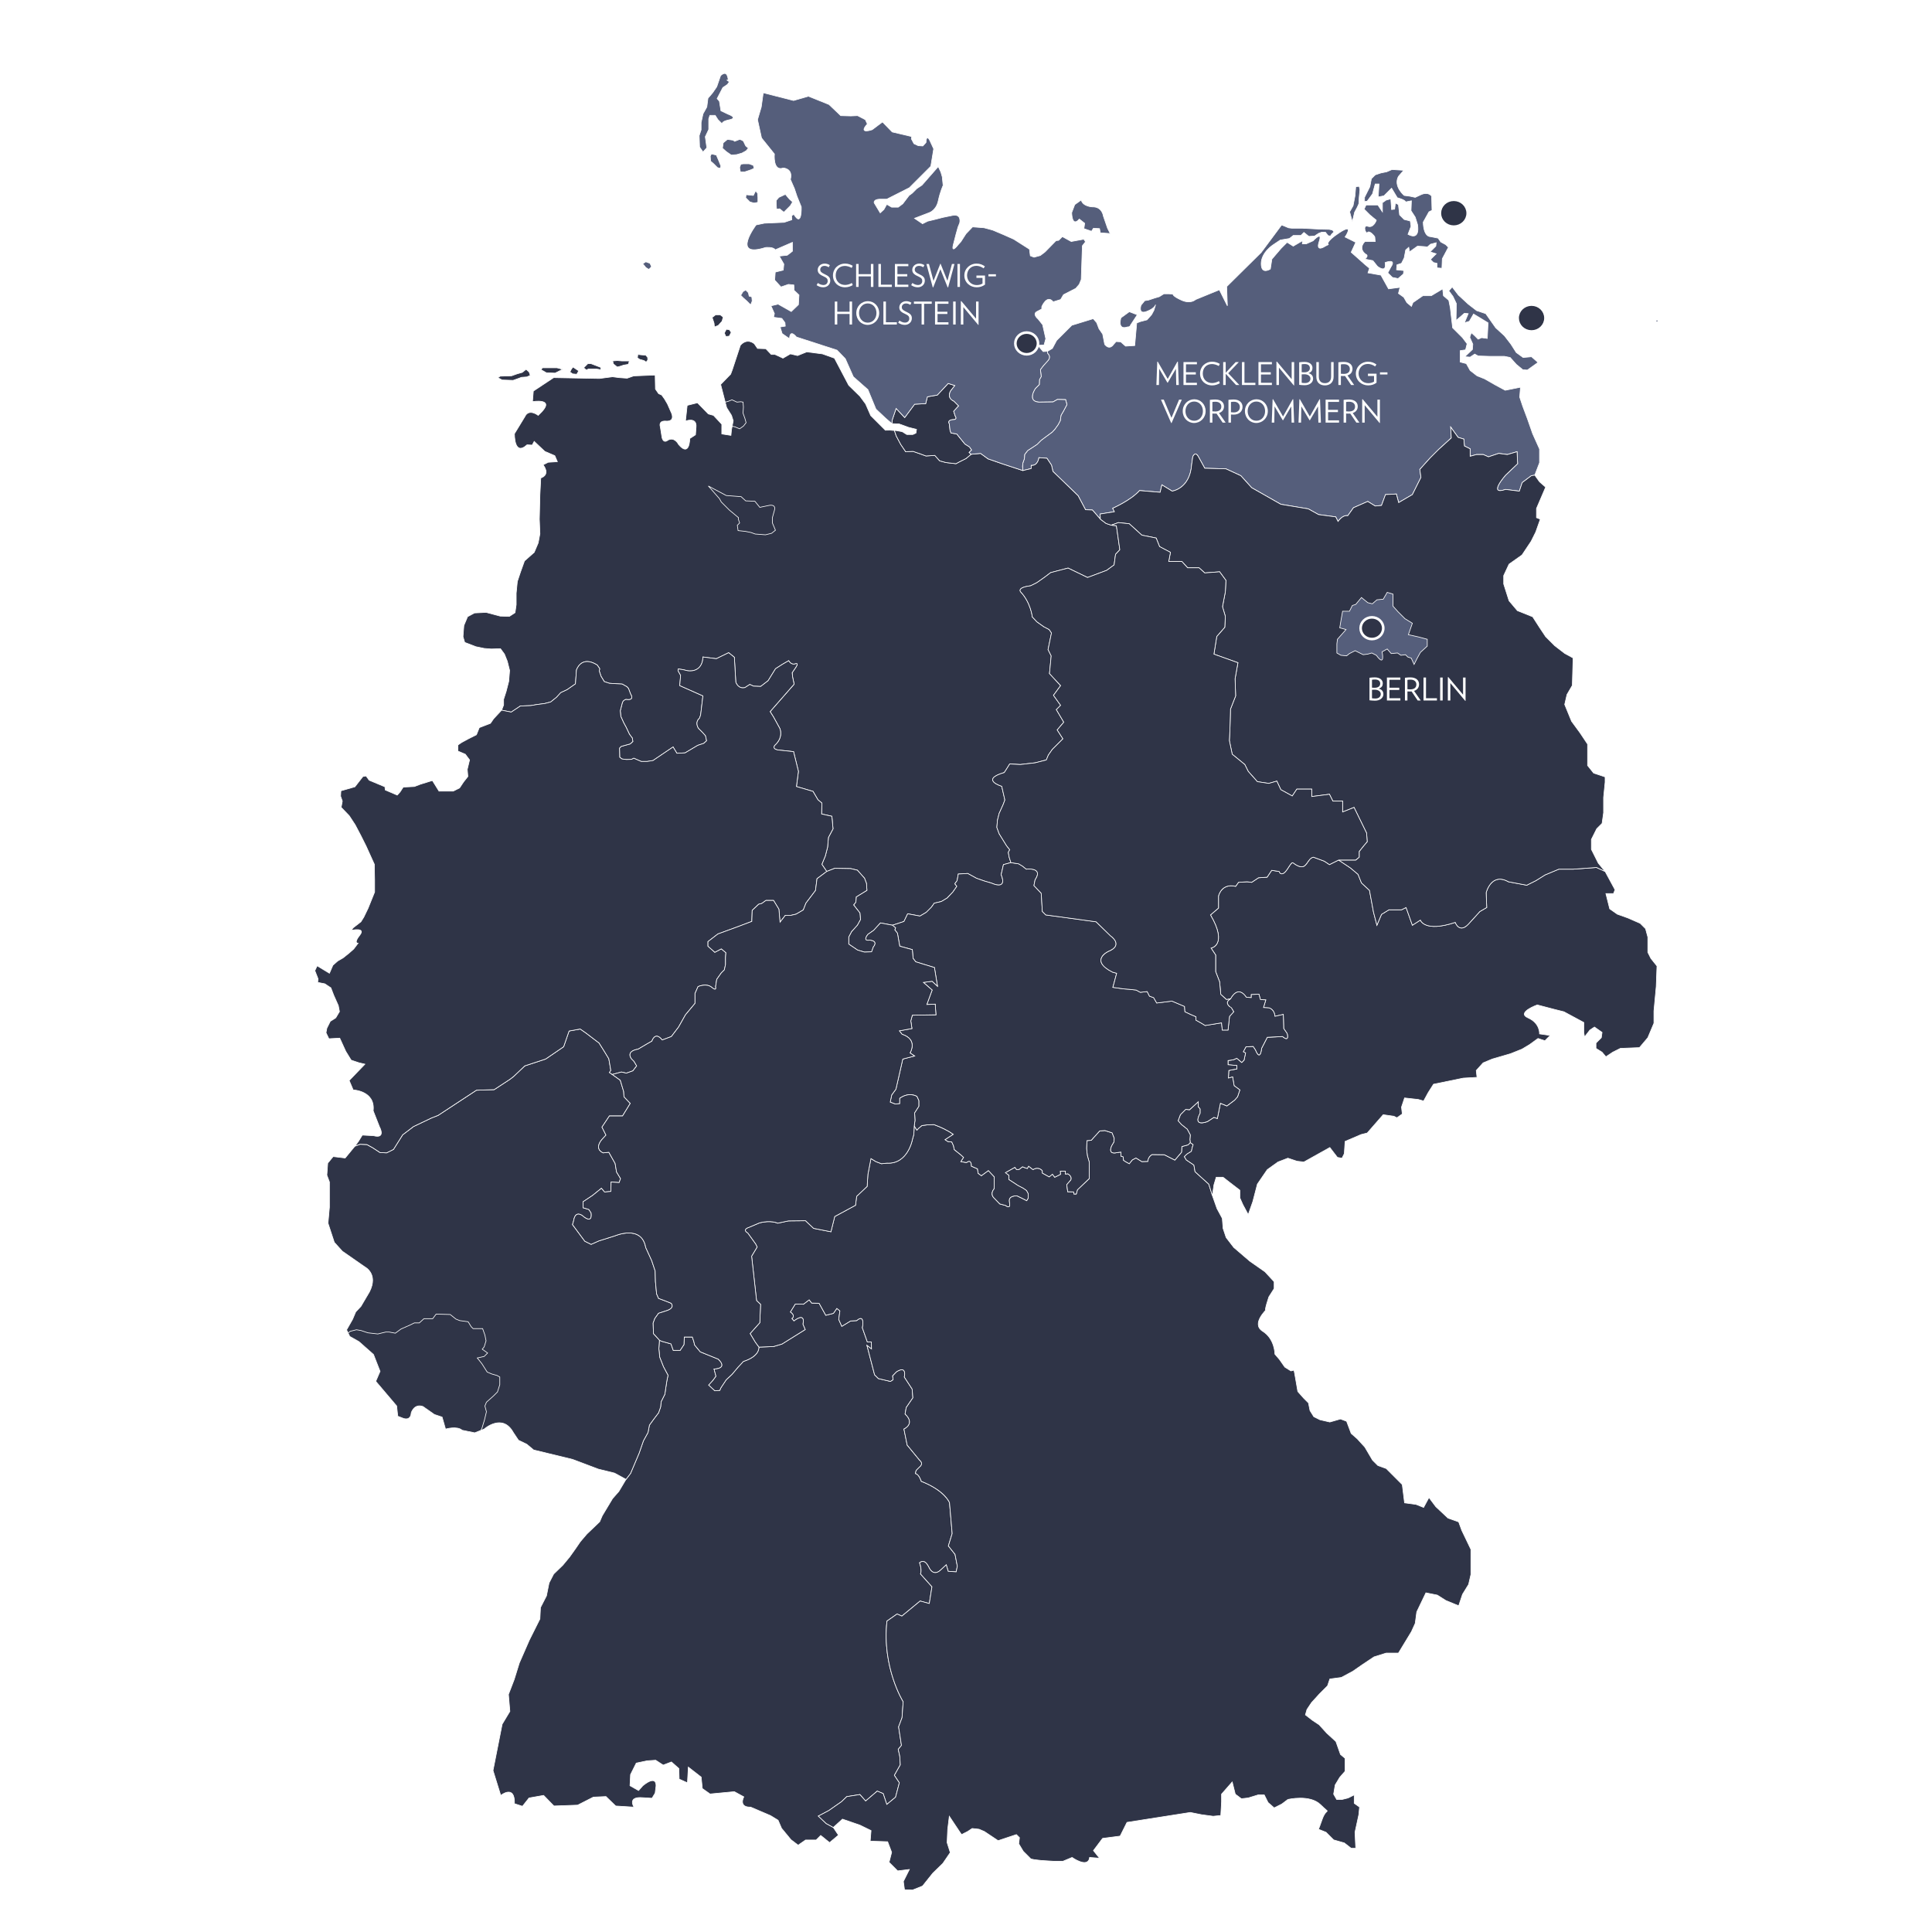 <?xml version="1.0" encoding="utf-8"?>
<!-- Generator: Adobe Illustrator 16.0.3, SVG Export Plug-In . SVG Version: 6.00 Build 0)  -->
<!DOCTYPE svg PUBLIC "-//W3C//DTD SVG 1.1//EN" "http://www.w3.org/Graphics/SVG/1.1/DTD/svg11.dtd">
<svg version="1.1" id="Ebene_1" xmlns="http://www.w3.org/2000/svg" xmlns:xlink="http://www.w3.org/1999/xlink" x="0px" y="0px"
	 width="2976.297px" height="2976.297px" viewBox="0 0 2976.297 2976.297" enable-background="new 0 0 2976.297 2976.297"
	 xml:space="preserve">
<g id="Ebene_20">
	<rect x="0.001" fill="#FFFFFF" width="2976.297" height="2976.296"/>
</g>
<g id="Mecklenburg-Vorpommern">
	<polygon id="Usedom" fill="#555E7B" stroke="#FFFFFF" points="2268.307,538.397 2256.559,549.558 2264.782,550.145 
		2271.829,545.445 2277.118,548.384 2295.912,548.971 2317.646,548.971 2326.457,550.732 2335.853,561.307 2345.839,569.529 
		2352.887,570.115 2369.332,558.368 2359.348,549.558 2346.427,550.732 2335.853,543.096 2327.631,530.175 2317.646,517.251 
		2304.134,504.917 2288.865,483.185 2274.769,478.485 2261.844,468.501 2246.574,454.404 2237.176,442.07 2231.89,447.942 
		2238.349,456.753 2243.639,467.913 2243.05,493.758 2255.973,482.598 2261.844,483.185 2255.973,497.282 2263.607,494.933 
		2270.068,483.773 2292.389,497.282 2291.213,521.364 2282.405,520.189 2277.118,522.539 2271.243,516.665 2266.544,512.554 
		2264.195,519.603 2268.893,530.175 	"/>
	<path id="Rügen" fill="#555E7B" stroke="#FFFFFF" d="M2221.316,413.288l0.588-14.686l9.398-17.62l-4.111-4.11l-7.637-4.113
		l-4.109-5.874l-11.748-2.349c0,0-10.576,1.172-11.161-22.321l8.809-15.858l4.7-2.35l-0.589-21.732c0,0-4.695-7.636-16.444-2.35
		l-8.811,4.112l-8.225-1.762l-8.81-1.173c0,0-17.033-14.098-8.812-29.37l8.226-9.397l-18.209-1.175l-8.223,3.523l-8.811,1.762
		l-8.811,2.938l-5.871,5.873l-2.353,12.335l-8.223,16.447v6.461l4.112-0.586l8.224-11.162l4.11-15.272h5.871l-1.17,19.971
		l8.811-1.763l11.745-11.745l8.81,14.685c0,0,11.752,2.936,12.924,6.461l8.81-1.762l-0.59,15.271l6.465,9.986l3.521,11.158
		c0,0,5.289,25.845-14.681,15.273l4.694-12.335l-1.172-8.224l-9.399-2.35l-7.049-7.048l-1.761-15.858l-4.698-2.35l-1.176,9.397
		l-4.698,0.587l-1.172-16.447l-7.051,1.762l-5.874,4.111v14.096l-7.049-10.572h-7.636h-10.572l-2.938,6.461l8.811,8.811l9.987,8.223
		c0,0-4.112,12.336-12.924,9.398c-8.811-2.938-3.525,12.919-0.586,9.396c2.938-3.524,10.574,5.286,11.16,7.049l0.584,7.047h-15.857
		c0,0-11.159,9.985,1.178,19.385c0,0,5.872,1.762-1.178,7.635l12.336,2.352l7.049,8.809c0,0,14.686,11.747,11.747-5.873
		c0,0,18.21-7.049,8.811,7.047l-4.696,8.811l7.046,7.05l8.811,1.761l8.224-7.048l0.587-5.286l-11.16-1.175l0.587-7.636l7.048-2.35
		l4.111-8.223l2.352-12.336l4.696-4.111l1.177,7.048l12.333-8.811l9.397,0.588l5.874,0.588l4.7-4.112l8.809-2.35l-0.587,5.285
		l-8.811,8.811l9.397,2.937l-8.809,8.811l4.698,4.698l5.285,1.175v7.048L2221.316,413.288z"/>
	<polygon id="Hiddensee" fill="#555E7B" stroke="#FFFFFF" points="2088.572,287.59 2087.396,301.687 2084.462,316.96 
		2079.173,326.357 2083.286,341.63 2086.81,326.944 2090.92,319.309 2093.273,314.022 2093.86,304.037 2095.033,292.29 
		2093.86,287.004 	"/>
	<path id="Poel" fill="#555E7B" stroke="#FFFFFF" d="M1726.754,489.646l12.921-9.399l12.333,4.7l-11.159,17.034
		C1740.849,501.981,1720.879,513.142,1726.754,489.646z"/>
	<path id="Mecklenburg-Vorpommern_1_" fill="#555E7B" stroke="#FFFFFF" d="M2371.687,712.848v-21.144l-10.573-23.497l-8.224-23.494
		l-7.051-18.795l-4.697-14.098l1.175-15.271l-23.495,4.698l-15.272-8.222l-16.445-9.399l-11.749-4.697l-10.572-8.224l-5.873-10.572
		l-9.397-2.352v-17.619l8.222-1.175l2.352-9.397l-7.048-9.397l-15.273-15.271l-3.524-30.543l-2.348-11.748l-8.226-7.049
		l-1.174-10.573l-17.622,10.573h-12.922l-15.271,10.574l-2.35,5.872l-7.047-5.872l-4.703-8.225l-8.221-5.872l2.35-9.398
		l-17.619,2.351l-11.748-21.147l-19.972-3.523l2.351-7.048l-7.051-5.874l-21.144-18.795l7.048-15.271l-16.445-8.224
		c0,0,15.271-22.318-8.223-7.048c-23.496,15.271-17.622,18.796-17.622,18.796l-4.697,2.35c0,0-15.273,10.573-9.399-7.048
		c5.876-17.622-9.398-1.176-9.398-1.176l-10.57,4.699h-5.873v-4.699l-14.096,8.224l-9.399-5.873l-9.396,9.396l-14.096,16.447
		l-2.351,15.275c0,0-14.098,9.398-14.098-8.223c0-17.622,18.797-29.37,18.797-29.37l10.572-7.048l14.096-2.351l5.875-4.7h11.745
		l4.7-4.698l7.636,6.164l8.811-0.588l6.167-4.112l4.698-1.761h5.874l4.111,5.287l3.522,0.587l1.764-2.642l3.817-3.817l-2.645-2.938
		l-4.991-0.882l-13.218-0.294l-27.898-1.47h-16.154l-4.992-0.587l-10.865-4.405l-31.425,42.291l-53.156,52.568l1.026,29.664
		l-12.334-24.67l-36.563,14.978c0,0-7.488,7.489-22.026,0.881c-14.539-6.607-12.774-9.251-12.774-9.251l-6.607-0.441h-7.49
		l-7.049,4.406l-7.488,2.204l-9.251,3.083l-5.727,0.882l-5.729,7.046c0,0-4.845,14.538,8.371,9.692
		c13.217-4.847,14.096-10.574,14.096-10.574l-2.644,8.81l-3.523,6.608l-7.05,7.929l-10.131,2.644l-5.726,2.202l-3.085,34.801
		l-14.098,0.882l-7.489-6.608l-7.047-0.44l-3.965,4.406c0,0-5.728,9.69-13.657,0l-3.083-15.859l-5.728-8.369l-3.526-9.252
		l-5.284-6.167l-33.039,10.132l-23.349,23.348l-6.606,12.334l-7.489,4.405l0.293,3.376c0,0,6.466,4.995-0.292,11.749l-5.875,6.462
		l-4.992,6.46l1.175,10.867l-2.642,4.699l-0.296,7.636l-6.166,6.168c0,0-13.215,19.676,5.58,20.851l21.732-0.294l6.754-3.816
		l12.63,0.294l2.057,7.637l-5.286,9.984l-3.818,6.461l-1.177,8.224l-3.229,6.168l-5.285,7.343l-3.817,4.112l-11.161,8.222
		l-5.872,4.406l-6.463,6.46l-10.278,6.755l-4.112,2.644l-4.699,6.167l-0.293,6.168l-2.348,6.756l-0.59,5.286l0.588,6.461
		l12.774-3.083v-4.846c10.573,0.88,11.895-11.895,11.895-11.895l12.335,0.881l7.047,10.573l2.203,9.691l38.768,37.444l11.454,21.586
		l10.573,0.441l12.334,14.097l-0.441-7.93l22.027-3.525l-2.643-5.287c0,0,28.194-12.334,41.41-27.313l31.718,2.645l2.644-11.455
		l15.859,9.692c0,0,27.313-3.523,29.953-40.528l1.764-12.335c0,0,3.524-9.691,8.81,0l9.691,17.621l32.6,0.88l22.906,10.574
		l16.742,18.502l44.934,25.551l42.291,7.048l15.859,8.81l26.431,3.526l3.523,7.048c0,0,7.05-10.574,14.978-8.812l8.811-12.334
		l22.026-9.692l11.452,7.049l9.694-0.883l6.166-16.738l16.741-0.88l3.524,13.215l21.146-12.334l13.215-26.433l-1.76-12.336
		l15.857-17.62l13.216-13.216l19.385-17.621l-0.881-16.739l11.451,15.859l8.812,2.644l0.881,10.572l8.811,4.405v11.455l9.691-2.643
		h10.572l7.93,3.522l15.858-5.283l13.218,1.761l14.977-4.406l0.882,18.502l-18.502,17.621c0,0-28.195,31.718,0,22.028l21.146,2.641
		l4.405-13.216l14.096-10.572l5.285-0.881L2371.687,712.848z"/>
	<g>
		<path fill="#555E7B" d="M2552.595,494.429"/>
		<g>
			<path fill="#555E7B" d="M2552.516,495.259c1.251,0,1.592-1.659,0.159-1.659C2551.426,493.6,2551.082,495.259,2552.516,495.259
				L2552.516,495.259z"/>
		</g>
	</g>
</g>
<g id="Niedersachsen">
	<polygon id="Scharhörn" fill="#2F3447" stroke="#FFFFFF" points="1109.429,484.945 1114.129,488.47 1112.367,494.931 
		1106.493,501.392 1100.619,503.742 1100.031,497.868 1097.094,489.057 1102.381,484.945 	"/>
	<polygon id="Neuwerk" fill="#2F3447" stroke="#FFFFFF" points="1126.464,511.965 1123.527,517.839 1118.241,518.427 
		1115.891,513.139 1118.827,507.266 1123.527,507.854 	"/>
	<g id="Ostfriesische_Inseln">
		<polygon id="Wangerooge_2_" fill="#2F3447" stroke="#FFFFFF" points="985.492,553.668 991.954,555.431 995.478,557.78 
			997.826,554.844 997.826,550.732 994.89,547.208 987.842,546.62 982.554,546.032 981.967,551.319 		"/>
		<polygon id="Spiekeroog_2_" fill="#2F3447" stroke="#FFFFFF" points="957.886,556.019 969.634,556.019 967.871,561.307 
			960.823,562.479 955.537,564.241 950.838,565.416 944.964,560.718 943.789,556.019 950.838,555.431 		"/>
		<polygon id="Langeoog_2_" fill="#2F3447" stroke="#FFFFFF" points="910.308,560.129 925.581,566.003 925.581,569.528 
			917.357,568.354 906.785,568.354 903.261,570.115 899.148,566.591 905.61,560.129 		"/>
		<polygon id="Baltrum_2_" fill="#2F3447" stroke="#FFFFFF" points="882.703,565.416 891.512,571.29 888.576,576.576 
			882.115,575.988 878.004,573.052 880.352,568.354 		"/>
		<polygon id="Norderney_2_" fill="#2F3447" stroke="#FFFFFF" points="835.713,566.591 849.223,566.591 858.033,566.591 
			866.844,568.94 855.095,574.813 841.586,574.226 833.364,569.528 		"/>
		<polygon id="Juist_2_" fill="#2F3447" stroke="#FFFFFF" points="770.515,579.513 788.137,578.926 796.361,575.988 804.582,573.64 
			810.456,568.94 815.156,573.052 816.917,578.339 811.63,580.688 803.407,581.275 798.709,583.037 790.484,585.974 
			773.452,585.387 766.991,581.862 		"/>
	</g>
	<path id="Niedersachsen_1_" fill="#2F3447" stroke="#FFFFFF" d="M1377.856,663.213l2.789,8.37l7.049,13.216l7.489,11.013
		l11.453-0.441l11.454,3.965l8.37,3.084l13.658-0.881l7.489,8.369l9.69,2.645l15.417,1.762l5.729-3.084l9.691-4.846l7.927-6.608
		l14.54-1.321l11.452,8.371l22.907,7.928l30.837,10.132l12.776-3.084v-4.845c10.572,0.881,11.893-11.895,11.893-11.895l12.337,0.881
		l7.047,10.575l2.203,9.69l38.768,37.444l11.454,21.586l10.573,0.44l12.334,14.098l8.811,6.607l7.928,2.643l7.93,0.881l5.284,37.005
		l-6.604,7.048l-2.207,16.3l-11.45,8.37l-29.517,11.011l-29.955-14.537l-26.872,7.049l-9.251,7.047l-11.895,8.37l-9.692,4.847
		c-21.586,2.643-15.419,9.251-15.419,9.251c15.858,16.74,18.063,38.767,18.063,38.767l7.049,7.488l10.572,7.489l8.371,4.405
		l3.522,5.287l-5.286,25.551l4.847,9.69l-2.642,27.313l17.178,18.501l-11.013,14.978l11.013,15.419l-6.604,6.607l11.45,19.383
		l-10.13,11.894l8.808,13.658l-16.295,16.3l-6.17,8.81l-3.084,7.489l-17.18,4.405l-22.907,2.644l-16.301-0.879l-4.405,7.047
		l-3.964,6.167c-37.887,11.014-3.966,21.146-3.966,21.146l4.848,21.146l-2.644,7.049l-6.167,13.656l-2.643,10.572l-0.882,11.013
		l3.524,9.691l11.452,18.502l4.846,6.167l-2.202,3.965l1.322,7.49l2.642,8.371l-11.453,3.083l-3.524,15.42
		c10.133,25.109-14.537,13.215-14.537,13.215l-10.572-3.084l-12.777-4.406l-13.654-7.489l-14.54,0.88l-1.759,10.134l-3.524,4.845
		l3.083,3.964l-6.168,8.81l-8.809,9.252l-8.811,5.288l-11.014,2.641l-4.405,6.168l-7.93,7.928l-9.691,5.728l-18.941-3.523
		l-5.729,11.892l-17.621,5.729l-18.501-3.526l-10.574,11.452l-8.81,6.168c-8.81,11.454,2.645,8.81,2.645,8.81
		c14.536,1.322,5.726,10.574,5.726,10.574l-2.644,7.488l-11.013,0.44l-10.572-3.083l-13.656-9.252v-11.012l4.405-8.371l8.811-9.69
		l4.845-8.812l-0.881-10.131l-9.692-12.336l3.524-4.405l0.441-7.93l16.521-10.132l-0.662-10.573l-3.083-8.15l-11.012-12.336
		l-10.133-2.422l-24.67-0.442l-12.335,4.847l-7.488-11.014l5.285-12.776l3.524-13.654l1.322-14.979l7.049-13.217l-1.763-19.382
		l-15.858-3.524l0.441-16.739l-6.168-5.287l-7.489-12.776l-25.549-7.489l3.083-23.346l-7.488-30.396l-24.67-2.644
		c-8.811-1.762-4.405-7.048-4.405-7.048c14.098-12.335,7.929-25.992,7.929-25.992l-9.692-17.62l-5.287-8.372l37.004-42.29
		l-2.202-10.132l-0.882-7.491l4.847-7.047c0,0,6.607-8.811,0-6.607c-6.609,2.202-10.133-4.846-10.133-4.846l-9.251,5.287
		l-11.012,7.049l-2.203,3.523l-9.251,14.977l-11.452,8.812l-11.015-0.442l-5.728-2.642l-7.488,4.846
		c-10.573,2.642-14.097-8.373-14.097-8.373l-2.205-38.325l-8.809-7.049l-18.944,9.252l-20.704-2.644l-0.441,5.288
		c-3.962,19.823-23.346,15.858-23.346,15.858l-7.489-1.762l-6.607-0.88l-0.441,2.643l3.965,7.048l-1.322,15.858l35.682,15.859
		l-3.524,29.515l-1.762,4.846c-7.928,7.049-1.321,15.858-1.321,15.858l5.727,5.729l4.846,5.287l1.761,7.929l-4.405,3.965
		l-9.251,3.084l-19.53,11.6l-12.629,0.587l-5.873-9.692l-30.836,20.853l-9.106,1.469h-9.103l-6.168-2.643l-5.285-2.35l-3.525,1.762
		l-7.637,0.292l-7.048-0.88l-3.524-2.645l-0.294-14.095l2.644-2.643l7.34-2.055l6.463-1.763l4.111-3.819l-0.882-5.285l-4.405-5.875
		l-4.992-10.571l-3.819-7.05l-4.404-9.69l-0.882-8.812l2.939-11.453c0.881-4.995,5.872-6.168,5.872-6.168
		c14.391,2.349,7.049-8.223,7.049-8.223l-3.231-8.519l-2.35-2.642l-7.34-4.113l-19.678-1.173l-7.928-2.644l-4.993-8.223l-2.645-7.93
		l0.587-3.818l-3.816-5.579c-24.963-15.566-32.011,7.928-32.011,7.928l-1.468,21.146l-12.63,8.81l-9.985,4.699l-6.753,7.342
		l-8.811,7.048l-9.104,2.349l-13.217,1.763l-8.517,1.468l-15.858,0.587l-14.096,9.397l-14.833-2.937l3.085-7.929v-8.81l3.964-12.335
		l3.964-15.419l1.322-16.74l-3.524-14.097l-4.405-11.013l-6.168-8.369l-14.098,0.441l-11.012-0.883l-12.775-2.641l-17.181-6.608
		l-2.643-8.811l1.322-17.18l5.728-13.657l10.572-5.726l18.062-0.88l21.586,5.727l14.097,0.44l8.81-5.727l1.763-12.334v-17.621
		l1.761-18.063l4.846-14.536l6.166-17.18l14.979-13.216l6.167-14.538l2.643-14.097l-0.88-22.466l0.88-37.445l1.322-25.991
		c15.858-5.726,3.524-20.264,3.524-20.264l7.929-3.963l14.096-0.883l-3.966-9.251l-15.418-6.608l-16.299-15.418l-3.084,5.727
		l-7.929-0.44c-20.263,18.501-19.384-17.182-19.384-17.182l15.86-25.989c6.167-13.656,20.704-2.203,20.704-2.203l5.727-5.727
		c19.382-21.146-14.538-15.418-14.538-15.418l1.322-16.3l31.277-20.704l70.482,1.321l20.266-2.644l10.132,1.322l12.334,0.88
		l10.132-3.524l33.041-1.321l0.439,21.586l4.846,7.051l4.846,2.201l4.405,6.168l4.405,7.489l4.846,11.014
		c9.251,18.06-7.931,15.417-7.931,15.417c-11.453-0.438-7.929,8.811-7.929,8.811l2.645,16.74c2.642,9.693,8.811,3.966,8.811,3.966
		c10.572-6.169,16.739,6.607,16.739,6.607c17.179,20.264,17.179-9.251,17.179-9.251l8.812-5.728l0.881-11.453
		c1.762-16.74-16.298-9.692-16.298-9.692l2.643-24.228l15.86-3.964l16.744,17.179l7.928,2.203l12.775,13.656V668.5l14.095,2.203
		l0.883-8.811l1.033-5.341l1.609-8.315l-2.643-8.369l-7.491-11.894l-2.187-8.439l-7.064-27.243l15.419-15.859l2.643-7.049
		l12.334-37.445c11.014-12.334,21.587-2.203,21.587-2.203l4.846,7.05l12.774,0.441l8.371,8.809h5.727l12.334,5.727l11.453-6.608
		l11.014,2.644l14.096-5.726l24.229,3.083l18.504,6.607l22.026,41.85l17.18,16.74l8.811,11.893l7.931,18.063l22.466,22.468
		l6.608-0.13L1377.856,663.213z"/>
</g>
<g id="Hamburg">
	<path id="Hamburg_1_" fill="#2F3447" stroke="#FFFFFF" d="M1492.981,696.986l3.816-3.816l-3.23-4.699l-7.049-4.406l-7.637-9.398
		l-4.991-6.168l-8.811-1.469l-1.469-3.818l-1.175-10.279c-3.522-6.461,5.873-6.461,5.873-6.461c7.636,0,3.23-5.581,3.23-5.581
		l-2.35-7.341l5.874-6.462l1.762-1.761l-7.341-7.343c-11.748-5.285-4.993-15.859-4.993-15.859l6.462-8.223l-10.28-3.231
		l-16.74,17.914l-15.272,2.643l-2.642,10.575l-17.032,0.881l-15.271,20.557l-13.216-14.096l-6.167,18.209l-0.293,5.287l11.012,0.438
		l14.536,5.288l12.335,3.083l-0.88,5.727l-4.845,2.202h-9.251l-7.049-4.405l-9.691-1.762h-2.35l2.789,8.37l7.049,13.216
		l7.489,11.011l11.454-0.44l11.455,3.965l8.37,3.084l13.656-0.881l7.49,8.369l9.689,2.645l15.419,1.761l5.728-3.083l9.691-4.846
		l7.927-6.608L1492.981,696.986z"/>
</g>
<g id="Schleswig-Holstein">
	<polygon id="Helgoland_2_" fill="#555E7B" stroke="#FFFFFF" points="994.892,403.301 1001.354,405.651 1003.703,410.938 
		999.591,415.049 994.892,412.112 990.193,406.239 	"/>
	<polygon id="Trischen_2_" fill="#555E7B" stroke="#FFFFFF" points="1148.782,446.767 1152.894,450.877 1154.07,456.165 
		1158.181,457.34 1158.769,463.801 1156.42,469.675 1150.546,463.801 1145.259,459.102 1141.148,454.989 1144.673,449.117 	"/>
	<path id="Fehmarn_2_" fill="#555E7B" stroke="#FFFFFF" d="M1670.958,343.978l-1.176,8.224l11.747,4.111l2.938-4.699l9.398,0.588
		l1.177,6.46l15.269,1.175l-4.109-8.223l-6.464-18.796c0,0-1.759-14.685-17.031-14.097c0,0-14.687-0.586-17.034-10.573l-9.986,7.048
		l-4.697,12.335c0,0-0.002,23.494,11.747,9.984L1670.958,343.978z"/>
	<g id="Nordfriesische_Inseln">
		<path id="Sylt" fill="#555E7B" stroke="#FFFFFF" d="M1110.017,116.667c0,0,7.636-8.223,10.573,0.586
			c2.938,8.811-1.174,5.875-1.174,5.875l4.111,2.936l-2.938,4.113l-7.049,4.699l-8.811,17.035l3.523,4.11l2.351,14.686l11.16,5.287
			c0,0,17.033,5.873,0.586,8.811c0,0-9.984,1.762-9.984,5.873l-6.462-6.462l-4.112-6.461h-8.224l-1.762,5.286v16.446l-5.287,11.16
			l2.35,17.034l-5.874,6.461l-5.285-7.636l-0.588-17.619l2.937-8.812v-11.159l2.937-13.51l5.874-10.574l1.762-13.508l7.049-8.223
			l6.461-9.398L1110.017,116.667z"/>
		<path id="Föhr" fill="#555E7B" stroke="#FFFFFF" d="M1139.386,214.757c0,0,6.462,1.174,7.048,5.286l2.347,4.699l4.112,3.523
			l-3.522,4.113l-6.46,3.525l-8.225,2.349l-8.222,0.586l-7.636-5.286l-5.874-5.285l1.175-8.223l6.459-5.286l8.812,1.174l2.351,1.761
			L1139.386,214.757z"/>
		<polygon id="Amrum" fill="#555E7B" stroke="#FFFFFF" points="1095.92,237.077 1103.556,238.838 1107.081,247.062 
			1110.605,255.874 1109.429,259.396 1105.318,258.223 1099.444,252.348 1094.745,248.237 1094.157,240.601 		"/>
		<polygon id="Langeneß" fill="#555E7B" stroke="#FFFFFF" points="1141.148,252.935 1139.386,258.223 1140.561,264.683 
			1147.609,264.683 1156.42,261.745 1161.706,259.396 1160.532,254.696 1154.07,252.348 1145.259,252.348 		"/>
		<polygon id="Pellworm" fill="#555E7B" stroke="#FFFFFF" points="1149.371,299.925 1160.532,301.101 1164.056,294.051 
			1166.991,297.575 1167.58,304.036 1167.58,311.672 1161.706,312.847 1155.245,311.086 1148.782,304.625 		"/>
		<polygon id="Nordstrand" fill="#555E7B" stroke="#FFFFFF" points="1209.871,299.338 1216.332,306.974 1221.03,311.086 
			1217.506,316.96 1213.395,321.072 1207.52,326.944 1201.061,321.657 1196.361,322.246 1195.774,314.022 1195.774,308.737 
			1199.884,304.036 		"/>
	</g>
	<path id="Schleswig-Holstein_1_" fill="#555E7B" stroke="#FFFFFF" d="M1607.076,541.629l-8.369-9.691l9.689-0.44l2.643-9.691
		l-4.846-21.585l-7.047-8.812c0,0-9.252-7.489-1.762-11.453c7.487-3.965,7.487-3.965,7.487-3.965v-3.524
		c0,0,7.93-19.383,17.623-7.489l11.451-3.524l4.405-7.488l18.942-9.692l5.288-6.168l3.082-7.489l1.764-51.982l4.845-6.167
		l-2.643-3.965l-19.384,3.523l-13.657-7.489l-5.726,5.727l-3.964,0.439l-16.743,17.182l-7.487,5.727l-9.692,2.642l-5.727-2.201
		l-1.321-10.133l-24.229-15.419l-15.86-7.049l-16.74-7.049l-13.217-3.523l-17.619-1.322l-10.132,10.572l-7.93,12.335l-4.405,4.845
		c0,0-11.014,14.539-7.048-0.88c3.965-15.418,3.965-15.418,3.965-15.418l3.083-11.012l2.645-6.607c0,0,3.522-14.54-11.455-11.456
		c-14.977,3.084-14.977,3.084-14.977,3.084l-10.132,2.643l-12.775,3.083l-7.931,3.965l-12.334-8.371l22.908-8.809
		c0,0,10.574-3.523,13.658-18.061s7.488-23.789,7.488-23.789l-1.321-13.215l-2.205-7.489l-3.965-8.37l-25.109,28.633l-7.93,5.286
		l-7.047,7.049l-4.845,3.525l-9.691,12.775l-7.049,5.286h-10.132l-7.489-4.406l-4.405,7.93l-5.729,5.287l-9.25-15.418
		c0,0-1.762-5.286,8.369-5.727h11.012l34.804-17.621l33.04-33.039l4.404-26.874l-5.726-12.335c0,0-5.289-11.893-6.168,2.643
		l-4.846,5.287l-7.048-0.44l-6.608-3.084l-3.966-7.488l0.443-3.524l-29.958-7.048l-14.976-15.419l-15.861,11.894
		c0,0-22.464,7.93-7.488-8.811l-3.084-6.608l-11.894-6.167l-10.574,0.441l-15.417-0.441l-18.063-17.181l-31.717-12.774
		l-22.907,6.607l-46.696-11.895l-3.084,22.027l-5.728,19.383l6.167,28.194l19.823,24.67c0,0-2.643,27.312,13.658,21.586
		c0,0,15.417,0.439,11.012,17.62l6.168,14.097l3.962,11.895l6.608,16.299c0,0,1.322,32.598-11.456,11.454l-3.522,2.203l0.44,6.166
		l-11.896,3.966l-30.394,1.323l-12.777,2.642c0,0-39.205,51.981,14.54,34.801c0,0,11.893-1.322,14.976,3.524l26.431-11.453v13.657
		l-7.928,6.167l-12.337,1.322l7.05,12.334l-0.882,9.253l-12.334,3.083l-0.881,12.336l9.691,10.572l11.453-3.965l8.369,0.881
		l0.442,8.37l7.49,7.05l-0.882,14.976l-11.013,10.575l-20.263-11.455l-11.015,2.644l5.287,11.894l-1.32,5.728l12.774,1.763
		l4.845,6.607l0.441,5.286l-7.929,1.322l3.083,10.133l11.455,7.929c0,0-0.441-15.858,10.572-2.643l62.556,20.264l12.775,13.216
		l12.335,27.752l22.466,19.824l12.335,29.957l14.726,13.877l9.943,8.59l0.293-5.287l6.168-18.209l13.216,14.096l15.271-20.556
		l17.031-0.882l2.645-10.574l15.271-2.645l16.741-17.914l10.277,3.23l-6.458,8.225c0,0-6.755,10.573,4.991,15.859l7.339,7.342
		l-1.759,1.761l-5.874,6.462l2.349,7.341c0,0,4.406,5.58-3.229,5.58c0,0-9.397,0-5.873,6.461l1.174,10.279l1.469,3.818l8.809,1.468
		l4.992,6.168l7.64,9.397l7.047,4.407l3.23,4.699l-3.817,3.816l3.083,2.791l14.539-1.322l11.453,8.371l22.906,7.929l30.838,10.132
		l-0.586-6.462l0.588-5.285l2.348-6.756l0.295-6.167l4.699-6.167l4.112-2.644l10.277-6.754l6.463-6.461l5.872-4.406l11.161-8.224
		l3.815-4.111l5.288-7.342l3.229-6.168l1.174-8.224l3.82-6.462l5.285-9.984l-2.056-7.637l-12.63-0.294l-6.753,3.818l-21.733,0.293
		c-18.796-1.174-5.581-20.851-5.581-20.851l6.168-6.168l0.295-7.636l2.643-4.7l-1.177-10.867l4.994-6.461l5.874-6.462
		c6.756-6.753,0.293-11.748,0.293-11.748l-0.294-3.376L1607.076,541.629z"/>
</g>
<g id="Baden-Württemberg">
	<path id="Baden-Württemberg_1_" fill="#2F3447" stroke="#FFFFFF" d="M953.335,2297.566l-9.692,11.014l-15.858,26.432l-3.964,9.252
		l-19.825,18.941l-10.132,11.896l-6.607,9.691l-9.692,13.655l-10.572,12.774l-14.098,13.654l-7.048,13.658l-3.966,19.823
		l-9.25,18.063l-0.882,17.621l-16.3,32.599l-15.418,35.24l-7.93,25.553l-8.811,22.906l2.203,25.99l-11.893,19.825l-14.098,71.364
		l11.893,38.326c0,0,22.027-17.619,21.146,12.773l12.334,3.967l10.132-12.775l22.467-3.965l15.86,16.3l36.564-1.321l24.228-12.335
		l19.385-0.881l14.976,14.537l28.194,1.761c0,0-11.012-16.738,13.655-14.537l14.098,0.88l4.846-7.927l1.321-10.575
		c0,0,2.202-18.941-20.265-0.881l-6.606,7.488l-13.217-7.488l0.881-17.18l8.811-17.621l16.739-3.523l13.217-0.881l11.453,7.488
		l12.775-4.847l11.453,10.134l0.441,16.297l12.774,5.729l1.32-24.229l19.824,15.417l1.763,17.621l11.894,8.371l37.444-3.526
		l14.538,7.931c0,0-8.81,16.301,10.572,15.857l30.838,13.217l11.453,7.048l5.286,12.335l14.536,17.621l11.014,8.372l11.455-7.931
		h16.299l7.05-7.048l13.654,11.014l13.657-11.454l-7.928-11.896l-11.013-6.021l-12.042-11.452l16.153-8.516l11.747-8.227
		l7.635-5.285l8.223-7.927l20.265-3.232l8.809,9.985l17.917-15.272l9.104,3.815l5.581,16.742l13.508-11.16l5.873-22.32
		l-7.635-11.453l9.105-16.15l-0.88-13.51l-2.351-10.279l4.993-6.167l-4.406-28.487l5.286-14.097l1.763-24.669
		c0,0-32.895-52.574-24.965-124.229l15.567-10.867l7.341,3.232l28.193-23.202l14.096,3.818l4.112-25.846l-17.62-19.676
		c0,0,2.641-5.576-1.468-17.324c0,0,5.872-5.285,11.161,1.763l2.642,4.105c0,0,6.168,17.03,18.795,5.287l8.518-7.929l2.938,9.983
		l12.335,0.883l1.762-8.811l-3.524-18.205l-10.278-12.927l5.874-19.086l-4.112-47.579c0,0-6.756-18.507-43.465-32.895
		c0,0-3.229-10.858-9.105-12.036l1.176-4.697l5.286-5.286c0,0,7.049-4.702,0-10.573l-19.089-23.206l-4.992-24.668
		c0,0,18.208-7.928,1.76-23.197l1.764-9.982l10.278-14.984l-1.174-13.51l-12.042-18.495c0,0,4.701-18.812-12.334-7.938l-5.874,6.167
		l0.881,5.873l-4.112,2.643l-18.502-4.397l-5.873-5.872l-11.749-45.234l7.05,5.579l-0.294-10.867h-6.167l-7.636-21.726
		c0,0,4.699-22.906-8.81-11.16l-9.397,0.581l-13.511,8.23l-4.7-10.58l1.763-13.217l-4.7-3.815l-5.287,7.642l-11.748,2.938
		l-10.277-18.51l-11.454-0.287l-3.818-4.998l-8.811,6.752l-12.63-0.291l-7.634,12.334c0,0,8.81,5.572,2.351,9.983l3.229,3.817
		c0,0,17.914-14.691,13.802,4.992l3.525,8.225l-35.83,22.32l-12.922,3.815l-22.613,0.882c0,0,2.055,13.81-23.789,22.034l-8.223,8.81
		l-9.399,11.162l-8.809,8.222l-8.224,12.334l-1.76,4.111l-7.637,0.589l-9.397-8.811l6.46-7.048l4.698-6.464l-2.937-11.158
		c0,0,22.319-0.003,6.46-15.273l-27.605-11.158l-8.812-10.574l-1.174-5.286l-2.352-7.049h-12.334l-0.587,11.748l-5.871,8.811
		h-10.575l-3.524-9.985l-14.683-4.11l-3.085-1.623l-0.88,13.216l1.322,13.217l5.728,14.537l7.048,13.216l-1.762,8.371l-1.761,11.451
		l-1.322,9.252l-5.727,11.454l-0.881,8.371l-3.084,8.81l-7.048,9.254l-7.048,9.689l-2.203,11.454l-7.048,12.774l-6.607,18.941
		l-13.218,31.277l-7.013,9.19L953.335,2297.566z"/>
</g>
<g id="Bayern">
	<path id="Bayern_1_" fill="#2F3447" stroke="#FFFFFF" d="M1169.046,2075.249l22.615-0.883l12.922-3.816l35.83-22.32l-3.524-8.223
		c4.111-19.685-13.801-4.993-13.801-4.993l-3.233-3.817c6.461-4.412-2.349-9.983-2.349-9.983l7.636-12.335l12.627,0.292l8.811-6.753
		l3.819,4.999l11.452,0.286l10.278,18.51l11.748-2.938l5.288-7.643l4.699,3.817l-1.762,13.217l4.7,10.579l13.511-8.23l9.396-0.581
		c13.509-11.746,8.811,11.159,8.811,11.159l7.637,21.728h6.166l0.295,10.867l-7.05-5.58l11.749,45.234l5.871,5.872l18.502,4.399
		l4.113-2.645l-0.882-5.873l5.876-6.166c17.034-10.875,12.333,7.936,12.333,7.936l12.041,18.496l1.174,13.509l-10.279,14.985
		l-1.764,9.982c16.448,15.273-1.76,23.197-1.76,23.197l4.993,24.667l19.089,23.208c7.049,5.872,0,10.572,0,10.572l-5.288,5.286
		l-1.174,4.698c5.874,1.176,9.104,12.036,9.104,12.036c36.71,14.388,43.466,32.894,43.466,32.894l4.112,47.579l-5.873,19.087
		l10.279,12.926l3.524,18.205l-1.765,8.811l-12.333-0.881l-2.938-9.984l-8.519,7.928c-12.627,11.746-18.794-5.286-18.794-5.286
		l-2.644-4.107c-5.287-7.047-11.162-1.761-11.162-1.761c4.112,11.749,1.468,17.324,1.468,17.324l17.622,19.677l-4.111,25.843
		l-14.097-3.817l-28.193,23.204l-7.341-3.232l-15.566,10.867c-7.93,71.654,24.965,124.228,24.965,124.228l-1.762,24.669
		l-5.288,14.096l4.405,28.489l-4.992,6.166l2.35,10.28l0.882,13.507l-9.106,16.152l7.635,11.454l-5.872,22.318l-13.51,11.161
		l-5.579-16.74l-9.105-3.817l-17.915,15.272l-8.811-9.986l-20.264,3.231l-8.224,7.927l-7.635,5.287l-11.747,8.226l-16.153,8.515
		l12.04,11.453l11.014,6.021l14.097-12.773l26.872,9.251l17.181,8.37l-1.322,16.302l26.872,0.878l6.167,16.301l-3.965,15.42
		l13.216,13.215l18.061-2.202l-9.251,18.501l1.762,12.775l12.335,0.44l15.419-6.167l15.86-19.823l15.417-14.979l11.454-16.74
		l-4.845-15.418l0.882-20.262l2.497-20.268l1.197,1.798l17.598,26.398l9.399-4.7l7.048-4.698l10.572,1.174l8.226,3.524
		l21.145,14.097l28.194-9.396l4.697,4.699l-1.174,9.396l7.05,11.748l11.744,11.746l5.875,1.174l10.574,1.177l18.793,1.172h14.098
		l14.096-5.873c0,0,24.673,17.621,27.021,0l15.271,1.176l-9.396-11.747l14.098-18.797l27.018-3.526l10.573-21.144l97.507-15.27
		l17.618,3.522l17.621,2.35l11.747-1.175l1.175-21.146v-11.745l16.447-18.797l4.698,18.797l9.396,7.05l10.573-1.175l15.274-4.7
		h9.395l5.875,11.749l9.397,8.224l11.747-5.875l9.396-7.05c0,0,34.068-8.221,50.514,8.224c16.447,16.446,9.397,2.353,2.35,22.32
		c-7.048,19.972-5.871,15.271-5.871,15.271l11.744,4.7l11.749,11.749l16.445,4.694l10.572,8.225h7.05l-1.171-24.668l5.873-27.02
		l1.172-11.748l-8.223-5.872v-12.924l-9.397,4.7l-9.398,2.348h-8.222l-4.698-8.221l2.348-14.096l7.05-11.748l8.224-9.397v-19.971
		l-7.051-5.875l-7.048-19.969l-14.096-12.924l-11.747-12.92l-10.574-7.052l-10.573-8.222l2.351-8.221l7.05-10.574l11.747-12.925
		l12.922-12.921l3.525-10.572l17.621-2.351l17.62-9.397l15.269-10.574l17.622-11.747l18.798-5.87h18.797l19.971-32.893l5.872-12.922
		l2.353-17.622l14.097-29.367l17.618,3.523l12.924,8.226l19.969,8.22l5.874-17.621l9.396-15.269l3.525-15.274v-21.144v-17.622
		l-14.096-29.369l-4.699-12.92l-16.446-5.872l-18.796-17.622l-10.572-14.095l-8.222,15.268l-11.749-4.694l-17.622-2.353
		l-3.524-28.193l-24.668-24.67l-12.921-4.698l-8.226-8.223l-11.747-19.969l-11.748-12.925l-9.397-8.223l-7.049-18.795l-9.398-3.526
		l-16.444,4.699l-15.271-3.523l-9.397-4.7l-5.875-9.396l-2.349-11.748l-7.049-7.051l-9.396-10.57l-4.7-27.021l-1.175-5.873
		l-4.698,1.174l-9.398-5.871l-8.225-11.749l-7.048-8.226c0,0,0-23.495-18.796-35.243c-18.796-11.743,7.051-34.063,4.701-32.89
		c-2.353,1.173,4.696-19.972,4.696-19.972l8.222-12.923v-10.572l-14.095-15.271l-23.493-16.446l-24.67-21.145l-11.749-15.274
		l-4.697-14.095l-1.176-15.272l-8.224-15.27l-7.048-19.97l-5.583-17.624l-21.145-19.089l-1.762-10.278l-11.747-7.93l-2.938-4.993
		l3.817-3.817l7.048-4.403l1.174-5.581l1.469-4.701l-4.406-3.229l-3.229,3.525l-9.69,2.644l-0.588,8.809l-10.279,12.041
		l-16.151-8.222l-18.797-0.296c0,0-6.166,2.644-6.753,10.574l-9.106,0.294l-9.104-5.581l-5.579,2.938l-4.7,5.872l-5.873-3.229
		l-2.938-2.056l-0.586-5.287l-3.523-1.175v-6.166l-6.463,0.88c0,0-14.095,4.111-7.634-10.571l3.524-5.874l0.291-5.873l-3.229-8.223
		l-11.159-3.525l-7.928,0.586l-5.583,6.169l-3.816,4.111l-3.524,4.111l-6.754,0.586l-0.588,12.045l1.175,10.862l2.937,10.282v25.254
		l-18.207,17.328l-1.762,6.462h-3.524l-0.588-3.23l-9.103-0.293l-1.471-10.868l6.167-7.049c0,0,3.231-4.994-4.407-9.691
		l-3.814,0.296v-4.405h-7.928l0.293,4.99l-8.811,4.407l-3.523-4.697l-4.995,4.111l-10.573-5.872v-3.525c0,0-5.287-7.342-14.39-1.763
		l-6.755-5.285l-2.055,3.523l-3.816-1.174l-3.526-1.468l-5.285,4.11l-3.817,0.297l-2.644-3.528l-14.685,8.224l5.286,4.112v6.461
		l14.39,9.398l7.929,4.111l4.995,3.523l2.642,4.993v6.463l-2.35,4.109l-6.169-3.229l-8.515-4.112c0,0-14.39-1.465-12.04,9.693
		c0,0,3.228,11.747-5.877,4.992l-8.81-2.349l-9.691-9.986c0,0-5.58-5.581,0.884-13.216l0.293-18.501l-9.104-9.693l-10.865,7.928
		l-4.994-3.816l-0.879-6.754l-9.399-4.111c0,0,0.586-12.043-7.636-5.58l-8.519-1.468l4.111-6.463l-4.111-3.818l-10.278-8.222
		l-1.173-5.873l-2.644-5.874l-5.874-0.588l-4.406-2.938l12.628-8.221l-6.167-4.114l-8.224-4.404l-7.047-3.23l-8.224-3.229
		l-10.279,0.292l-8.518,1.177l-5.286,4.405l-2.348,2.641l-4.113-6.459l-0.589,12.922l-2.053,7.34c0,0-6.756,38.768-39.355,37.005
		l-8.515,0.881l-8.518-3.229l-7.637-4.699l-4.698,24.374l-1.173,18.503l-16.155,15.272l-1.762,13.804l-32.01,17.328l-5.875,23.494
		l-26.724-5.286l-12.336-11.748l-26.432,0.293l-16.446,3.526c0,0-10.865-5.287-28.487-0.295l-16.74,7.048
		c0,0-9.983,2.938-0.879,8.52l12.04,16.74l2.35,4.698l-8.518,14.096l7.635,68.429l6.168,5.872l-1.175,28.194l-14.979,16.741
		l7.928,13.216L1169.046,2075.249"/>
</g>
<g id="Sachsen_2_">
	<path id="Sachsen_3_" fill="#2F3447" stroke="#FFFFFF" d="M1833.653,1760.123l4.406,3.229l-1.469,4.7l-1.175,5.582l-7.047,4.402
		l-3.818,3.818l2.937,4.992l11.749,7.933l1.76,10.276l21.146,19.089l5.584,17.624l2.35-16.448l3.524-11.746h10.572l10.571,8.222
		l15.274,11.748v11.751l4.699,10.57l8.221,15.271l7.049-19.972l7.049-27.016l15.271-22.321l16.446-11.749l15.274-5.871l14.095,4.699
		l10.574,1.172l39.941-22.318l11.747,15.271l7.049,1.175l3.523-7.05l1.175-18.796l24.669-10.572l9.398-2.351l24.668-28.192
		l16.448,2.347l4.697,2.354l8.224-5.875l-1.176-10.574l4.7-14.096l10.573,1.175l10.571,1.176l8.226,2.351l7.049-12.924l8.221-12.922
		l45.815-9.396l21.146-1.177l-1.174-10.57l10.574-11.747l14.096-5.876l28.193-8.222l17.621-7.047l11.745-7.051l12.923-9.399
		l10.574,3.526l8.223-8.223l-16.448-2.352c0,0,1.178-16.446-17.617-24.671c-18.799-8.22,14.094-19.969,14.094-19.969l27.019,7.048
		l14.098,3.526l15.273,8.224l15.271,8.222v15.273l1.172,7.047l8.226-10.572l7.049-4.699l11.745,8.225l-1.172,8.223l-8.224,8.222
		v8.224l9.396,5.874l5.874,7.049l10.573-7.049l11.748-5.874l29.368-1.176l12.924-15.27l9.396-22.321v-18.797l3.522-37.59
		l1.177-31.717l-9.399-11.749l-4.696-9.399v-9.396v-14.097l-3.524-12.922l-8.224-8.222l-18.799-8.223l-16.446-5.874l-11.748-8.226
		l-5.872-23.494h11.747l2.351-5.873l-15.271-28.193l-13.22-6.168l-36.122,2.644h-22.025l-21.146,8.81l-14.097,8.811l-14.096,7.047
		l-28.194-5.286c-26.432-14.977-34.36,16.741-34.36,16.741l0.88,22.907l-10.57,6.166l-17.622,19.384
		c-14.097,14.978-20.265-2.643-20.265-2.643c-47.577,15.858-53.744-3.524-53.744-3.524l-12.335,7.93l-9.691-27.313l-7.049,3.524
		h-19.386l-11.451,7.049l-7.05,16.74l-5.284-20.264l-6.167-33.48l-12.335-11.455l-5.287-13.215l-11.453-9.691l-18.502-12.334
		l-14.096,7.048l-7.929-5.288l-16.741-6.166c-9.692,1.762-9.692,18.502-22.025,14.097c-12.337-4.404-7.931-11.454-17.623,3.525
		c-9.691,14.977-13.216,4.406-13.216,4.406l-11.453-1.762l-7.049,10.573l-13.214,0.881l-10.574,7.048l-7.048-0.882l-13.217,0.882
		l-4.405,6.167c-22.028-5.286-26.433,14.979-26.433,14.979v18.504l-12.334,10.572c27.313,46.695,0.883,51.101,0.883,51.101
		l7.047,10.574v25.55l6.167,15.857l1.762,19.384l8.812,7.929l6.463-1.172c0,0,10.574-22.318,24.085-2.349l7.635,0.587v-4.699
		l11.748-0.589l2.348,8.226l8.225,0.586l-3.524,11.747l8.81,0.587c0,0,8.225,2.351,8.811,12.924l12.922-2.938l0.587,21.732
		l5.287,7.636c0,0,4.108,14.095-7.049,4.698l-23.496,1.175l-8.81,17.033c0,0-1.76,21.147-9.398,2.35l-3.522-5.287l-11.163,0.589
		l-4.109,7.638l3.522,1.76l-2.348,11.16l-3.524,3.524l-7.637-6.461l-5.287,2.35l-8.222,1.174v6.461l13.509,1.175v5.286
		l-12.336,2.351l-0.588,11.747l6.464-1.761l2.35,13.509l8.811,6.462l-3.525,10.57l-4.699,5.287l-11.746,8.812l-9.986-4.112
		l-4.697,23.496l-5.287-1.762l-9.984,6.461c0,0-23.497,9.397-11.162-12.924v-6.46l-2.935-3.525v-7.636l-13.511,12.337l-5.872-0.59
		l-8.223,8.226l-3.525,9.396l5.286,5.874l8.81,7.05l4.701,8.808l-0.589,7.05L1833.653,1760.123"/>
</g>
<g id="Rheinland-Pfalz">
	<path id="Rheinland-Pfalz_1_" fill="#2F3447" stroke="#FFFFFF" d="M927.783,1754.839c0,0-13.656,14.096,1.322,21.146l8.812-0.884
		l9.69,17.182l2.203,13.217l6.167,10.13l-2.202,6.169l-12.334-0.882L941,1835.454l-9.691,0.882l-4.846-5.728l-13.657,11.013
		l-14.538,9.692v9.251l8.811,2.645l3.524,5.285c0,0,3.084,16.298-10.572,6.605c0,0-13.215-13.655-16.3,5.288l-1.762,6.168
		l18.942,25.55l9.691,4.844l11.894-5.284l25.11-7.93c0,0,40.969-17.619,47.136,18.063l9.251,20.265l5.286,15.858l0.441,16.3
		l1.76,18.942l3.085,7.047l10.572,3.966l8.81,3.523c0,0,7.049,7.489-8.369,11.898l-11.014,3.521l-5.727,7.929l-2.643,7.05
		l0.439,16.297l9.251,10.133l-0.881,13.215l1.322,13.218l5.729,14.537l7.048,13.217l-1.763,8.37l-1.76,11.453l-1.323,9.252
		l-5.727,11.453l-0.881,8.372l-3.083,8.81l-7.049,9.252l-7.048,9.69l-2.202,11.452l-7.049,12.776l-6.607,18.941l-13.216,31.276
		l-7.015,9.189l-17.656-9.628l-25.108-6.168l-39.648-14.979l-59.912-14.538l-10.573-8.81l-12.775-6.166l-7.928-11.896
		c-16.742-30.396-44.936-5.285-44.936-5.285l-5.186,2.041l-9.351,3.684l-19.384-3.964c-7.929-7.05-25.551-1.761-25.551-1.761
		l-5.286-18.503l-11.895-3.966l-17.62-12.335c-13.656-4.845-18.062,9.694-18.062,9.694c-0.881,13.655-12.774,8.369-12.774,8.369
		l-7.931-3.084l-1.761-15.86l-32.159-37.886l6.607-15.417l-10.132-25.994l-22.467-19.821l-14.097-7.928l-2.542-5.32l-2.303-4.813
		l9.251-16.301l4.845-11.451l7.93-8.371l13.217-22.466c14.096-27.754-7.049-38.325-7.049-38.325l-34.801-24.229l-12.334-13.656
		l-9.691-29.516l2.202-24.67v-38.767l-3.965-10.571l1.323-18.503l8.37-10.132l18.503,2.202l15.092-18.324l7.815-2.82l10.574,0.44
		l8.811,4.846l11.453,7.489l10.132,0.44l10.575-5.288l14.097-22.465l16.739-12.776l27.753-13.217l10.131-3.963l59.031-38.767
		l27.313-0.883l24.229-15.857l5.726-4.405l17.181-16.301l32.16-10.573l27.752-18.941l8.372-24.229l17.18-3.085l8.811,6.168
		l20.264,15.418l7.488,11.896l7.491,12.334l3.083,18.063l-2.203,3.082l4.406,3.085l12.334,8.811l5.286,17.621l0.439,7.929
		l9.691,10.132l-11.894,19.384H938.8l-11.452,17.18l6.168,12.337L927.783,1754.839z"/>
</g>
<g id="Saarbrücken">
	<path id="Saarbrücken_1_" fill="#2F3447" stroke="#FFFFFF" d="M740.661,2203.574l-9.351,3.684l-19.384-3.964
		c-7.929-7.05-25.55-1.761-25.55-1.761l-5.287-18.503l-11.893-3.966l-17.622-12.335c-13.657-4.845-18.062,9.694-18.062,9.694
		c-0.88,13.655-12.774,8.369-12.774,8.369l-7.931-3.084l-1.76-15.86l-32.159-37.886l6.607-15.417l-10.134-25.994l-22.467-19.821
		l-14.097-7.928l-2.542-5.32l3.425-2.608l9.397-2.353l7.049,1.175l10.573,3.526l15.271,1.76l12.334-2.938h5.288l9.396,1.761
		l8.812-6.459l14.684-6.462l5.874-2.938h7.635l7.047-6.459h13.51l5.285-7.05l21.735,0.587l8.81,7.048l5.872,2.35l12.921,1.763
		l4.7,7.637l2.936,2.937h14.686l3.524,9.985l1.761,8.809l-2.937,9.397l-2.937,3.524l8.225,5.874l-5.288,5.288l-10.572,2.349
		l7.048,8.81l8.223,12.923l7.048,2.938l8.224,2.349l4.112,2.352v11.745l-3.523,11.162l-6.462,6.459l-10.573,9.399l-2.35,5.874
		l2.35,8.809l-2.937,12.337l-4.112,13.509L740.661,2203.574z"/>
</g>
<g id="Nordrhein-Westfalen">
	<path id="Nordrhein-Westfalen_1_" fill="#2F3447" stroke="#FFFFFF" d="M767.684,1099.441l-7.3,7.824l-4.846,7.048l-17.181,6.608
		l-4.405,11.012l-12.334,6.167l-10.575,5.727l-5.726,3.965v9.251l11.453,4.845l6.607,8.811l-3.524,14.539l0.882,11.012l-6.608,8.371
		l-6.167,9.251l-9.691,4.847h-22.025l-10.133-16.301l-18.502,5.726l-9.251,3.523l-17.181,0.88l-4.845,7.492l-4.406,4.845
		l-18.502-7.93l-0.441-4.846l-24.229-10.132l-4.846-6.607l-4.845,0.881l-12.334,15.858l-21.587,6.167l-0.44,8.368l2.644,7.49
		l-1.762,9.69l12.334,12.776l9.252,14.097l8.809,16.742l7.93,15.857l12.775,28.193l0.44,23.788v18.942l-10.132,25.11l-6.607,13.656
		l-4.407,7.049l-11.894,9.25l-3.083,3.965c0,0,23.347-5.287,13.216,7.489c-10.133,12.776-2.645,12.335-2.645,12.335l-6.608,8.811
		l-7.489,6.606l-8.809,7.048l-8.372,4.847l-7.49,6.607l-5.285,12.334l-18.943-11.454l-3.524,7.489l4.846,12.335l-0.44,5.729
		l11.015,2.202l9.251,6.166l4.405,11.454l7.05,15.857l1.76,9.252l-5.727,9.694l-8.37,5.285l-5.286,10.573l-1.323,7.049l4.406,9.251
		l16.741-0.882l9.251,20.266l8.37,13.656l11.893,3.963l9.251,2.202l-24.229,25.111l6.168,14.537c0,0,34.361,1.321,30.837,32.159
		l9.691,24.669c0,0,10.574,18.942-9.251,13.656l-17.18-0.882l-6.253,10.073l-5.088,6.845l7.814-2.82l10.575,0.439l8.811,4.846
		l11.452,7.489l10.132,0.44l10.573-5.287l14.098-22.466l16.739-12.775l27.753-13.216l10.132-3.967l59.03-38.765l27.313-0.883
		l24.229-15.857l5.727-4.405l17.181-16.3l32.159-10.573l27.754-18.941l8.37-24.229l17.18-3.085l8.811,6.169l20.264,15.417
		l7.489,11.896l7.489,12.333L941,1649.11l-2.203,3.084l4.406,3.085l14.094-3.819l7.636,1.763l9.985-3.524l5.875-7.636l-4.111-7.05
		l-3.525-3.524c0,0-10.572-11.748,9.986-15.271l12.922-7.637l8.224-4.7c0,0,4.7-15.857,15.858-1.761l14.096-5.286l11.16-14.683
		l10.572-18.797l14.687-17.621v-15.271l4.7-10.575c0,0,12.923-5.873,21.146,1.176c8.224,7.048,5.874-1.176,5.874-1.176l1.761-11.16
		l7.049-9.984l4.7-4.698l1.762-8.225v-10.572l0.587-7.636l-7.049-5.874l-9.985,5.287l-10.571-9.399v-7.047l15.271-11.749
		l30.543-11.159l21.732-8.225l0.587-17.03l9.987-9.399l4.699-1.174l6.461-4.7h11.748l8.223,13.51l1.763,19.97l8.222-10.573h8.812
		l7.635-1.761l11.16-6.461l4.111-10.574l14.683-19.383l2.35-18.207l14.979-11.159l-7.488-11.014l5.284-12.774l3.524-13.656
		l1.32-14.977l7.05-13.217l-1.761-19.384l-15.86-3.523l0.442-16.74l-6.168-5.287l-7.489-12.775l-25.55-7.489l3.083-23.347
		l-7.489-30.396l-24.67-2.644c-8.811-1.762-4.404-7.048-4.404-7.048c14.096-12.334,7.928-25.991,7.928-25.991l-9.691-17.621
		l-5.287-8.371l37.004-42.29l-2.202-10.132l-0.881-7.489l4.846-7.047c0,0,6.606-8.812,0-6.609
		c-6.61,2.204-10.133-4.846-10.133-4.846l-9.251,5.287l-11.012,7.05l-2.205,3.524l-9.25,14.978l-11.453,8.81l-11.013-0.44
		l-5.728-2.644l-7.488,4.846c-10.575,2.643-14.098-8.371-14.098-8.371l-2.203-38.325l-8.811-7.049l-18.943,9.252l-20.703-2.644
		l-0.441,5.286c-3.964,19.825-23.346,15.86-23.346,15.86l-7.49-1.763l-6.608-0.881l-0.441,2.645l3.965,7.048l-1.321,15.859
		l35.682,15.858l-3.524,29.515l-1.763,4.849c-7.929,7.048-1.321,15.858-1.321,15.858l5.726,5.727l4.846,5.287l1.762,7.93
		l-4.405,3.965l-9.252,3.084l-19.529,11.6l-12.629,0.588l-5.873-9.691l-30.837,20.852l-9.106,1.469h-9.102l-6.168-2.644
		l-5.287-2.349l-3.525,1.762l-7.635,0.293l-7.049-0.88l-3.524-2.644l-0.294-14.096l2.645-2.642l7.341-2.056l6.461-1.762l4.112-3.817
		l-0.881-5.287l-4.405-5.875l-4.993-10.572l-3.818-7.048l-4.405-9.691l-0.881-8.811l2.936-11.455
		c0.883-4.993,5.874-6.167,5.874-6.167c14.391,2.35,7.048-8.223,7.048-8.223l-3.229-8.517l-2.351-2.643l-7.342-4.112l-19.676-1.176
		l-7.929-2.643l-4.993-8.223l-2.643-7.929l0.586-3.819l-3.817-5.579c-24.962-15.565-32.01,7.928-32.01,7.928l-1.469,21.146
		l-12.629,8.81l-9.985,4.699l-6.753,7.342l-8.812,7.049l-9.103,2.348l-13.218,1.762l-8.516,1.468l-15.858,0.589l-14.098,9.396
		l-14.833-2.937L767.684,1099.441z"/>
</g>
<g id="Bremen">
	<polygon id="Bremen2" fill="#2F3447" stroke="#FFFFFF" points="1132.335,657.634 1139.385,660.57 1145.257,656.459 
		1149.369,651.175 1147.608,644.71 1144.67,636.488 1145.257,627.089 1144.67,619.456 1141.145,618.867 1135.272,619.456 
		1127.637,615.931 1121.762,618.281 1117.225,619.533 1119.413,627.972 1126.902,639.866 1129.545,648.235 1127.936,656.551 	"/>
	<path id="Bremen1" fill="#2F3447" stroke="#FFFFFF" d="M1157.005,820.335l6.461,2.35l15.858,1.175l9.398-2.348l5.875-4.7
		l-4.7-11.161v-8.223l2.938-10.572c3.524-11.16-8.224-8.225-8.224-8.225l-14.097,2.937l-7.635-9.397l-14.098-0.587l-7.048-6.46
		l-22.908-1.762l-27.606-14.683l17.033,19.382l2.938,5.285l5.286,5.287l7.049,7.048l14.097,11.748v2.937l1.76,5.286l-3.523,3.524
		l1.173,8.223l11.162,1.175L1157.005,820.335z"/>
</g>
<g id="Thüringen">
	<path id="Thüringen_1_" fill="#2F3447" stroke="#FFFFFF" d="M1557.298,1328.85l-11.455,3.084l-3.524,15.419
		c10.134,25.11-14.537,13.214-14.537,13.214l-10.572-3.083l-12.776-4.407l-13.655-7.488l-14.539,0.88l-1.76,10.132l-3.524,4.846
		l3.083,3.963l-6.168,8.81l-8.809,9.252l-8.81,5.287l-11.014,2.643l-4.406,6.167l-7.929,7.928l-9.692,5.728l-18.941-3.523
		l-5.729,11.893l-17.621,5.729l4.7,4.112l-1.175,2.938l4.112,5.286l3.524,19.97l19.384,5.285l1.174,13.51l4.112,5.288l28.78,8.811
		l4.7,28.779l-8.224-7.635l-13.51,1.761l13.51,11.747l-8.222,22.319l12.923-0.586l1.174,16.445l-36.417,0.587l-2.351,8.81
		l1.763,11.749l-19.385,3.524l4.112,5.286c25.257,8.223,12.336,28.779,12.336,28.779l7.05,4.699l-18.209,4.7l-10.572,46.4
		l-6.462,8.809l-2.35,11.162l7.636,2.937l7.05-0.588v-8.222c14.684-10.572,26.432-2.938,26.432-2.938l2.936,6.462v8.811
		l-6.461,9.985l0.586,11.745l-1.175,8.519l4.113,6.46l2.348-2.641l5.288-4.407l8.516-1.176l10.279-0.294l8.224,3.231l7.048,3.23
		l8.224,4.406l6.167,4.11l-12.629,8.223l4.407,2.937l5.873,0.589l2.644,5.873l1.174,5.874l10.278,8.222l4.112,3.818l-4.112,6.462
		l8.518,1.467c8.222-6.463,7.636,5.581,7.636,5.581l9.399,4.111l0.879,6.754l4.994,3.818l10.865-7.929l9.105,9.692l-0.294,18.503
		c-6.463,7.633-0.882,13.215-0.882,13.215l9.691,9.984l8.81,2.35c9.104,6.755,5.875-4.991,5.875-4.991
		c-2.35-11.159,12.04-9.694,12.04-9.694l8.515,4.111l6.169,3.229l2.352-4.109v-6.463l-2.644-4.992l-4.995-3.522l-7.929-4.113
		l-14.39-9.4v-6.458l-5.286-4.112l14.687-8.224l2.643,3.526l3.816-0.296l5.288-4.109l3.523,1.468l3.817,1.173l2.056-3.525
		l6.753,5.289c9.104-5.58,14.39,1.762,14.39,1.762v3.523l10.575,5.872l4.993-4.111l3.523,4.698l8.811-4.405l-0.292-4.993h7.927
		v4.407l3.816-0.298c7.637,4.698,4.405,9.693,4.405,9.693l-6.167,7.051l1.471,10.866l9.103,0.293l0.588,3.229h3.524l1.762-6.462
		l18.207-17.326v-25.257l-2.937-10.28l-1.175-10.865l0.588-12.04l6.754-0.589l3.524-4.11l3.817-4.112l5.582-6.167l7.929-0.587
		l11.158,3.524l3.231,8.223l-0.293,5.873l-3.524,5.873c-6.461,14.685,7.634,10.572,7.634,10.572l6.464-0.881v6.167l3.523,1.177
		l0.587,5.285l2.937,2.057l5.875,3.228l4.697-5.872l5.579-2.937l9.104,5.581l9.106-0.297c0.588-7.927,6.755-10.571,6.755-10.571
		l18.795,0.295l16.151,8.224l10.281-12.043l0.586-8.81l9.691-2.642l3.229-3.526l-0.583-4.697l0.587-7.048l-4.698-8.811l-8.812-7.048
		l-5.286-5.874l3.526-9.398l8.223-8.222l5.873,0.588l13.508-12.336v7.637l2.938,3.522v6.463
		c-12.336,22.32,11.161,12.922,11.161,12.922l9.984-6.46l5.285,1.76l4.7-23.495l9.987,4.111l11.745-8.811l4.699-5.286l3.524-10.571
		l-8.811-6.461l-2.348-13.509l-6.464,1.762l0.587-11.751l12.335-2.348v-5.286l-13.51-1.177v-6.459l8.224-1.175l5.286-2.351
		l7.637,6.462l3.525-3.524l2.349-11.159l-3.524-1.762l4.11-7.637l11.161-0.587l3.523,5.284c7.639,18.8,9.397-2.347,9.397-2.347
		l8.812-17.035l23.494-1.175c11.159,9.396,7.049-4.698,7.049-4.698l-5.287-7.637l-0.587-21.732l-12.921,2.938
		c-0.586-10.572-8.811-12.923-8.811-12.923l-8.811-0.587l3.526-11.747l-8.226-0.586l-2.349-8.225l-11.748,0.588v4.7l-7.635-0.589
		c-13.51-19.97-24.084,2.349-24.084,2.349c-12.334,6.462,1.175,14.097,1.175,14.097l3.524,5.873l-6.459,7.05l-2.353,21.146h-8.811
		l-1.174-11.163l-25.256,4.114l-4.7-2.938l-9.396-5.287v-5.286l-8.225-3.523l-8.811-4.112l-0.586-8.221l-19.383-8.225l-23.495,2.938
		l-4.7-8.222l-6.461-2.353l-3.523-7.049l-10.573,1.177l-6.462-3.524l-11.16-1.177l-7.637-0.586l-17.032-2.352l5.87-21.729
		l-6.458-1.766c-35.831-18.206-6.463-31.716-6.463-31.716c24.669-9.986,3.523-24.083,3.523-24.083l-22.32-21.732l-77.531-10.573
		l-5.287-5.287l-1.174-19.97l-0.588-8.223l-11.159-11.748l1.762-8.811c13.512-19.97-13.51-16.447-13.51-16.447l-5.873-4.699
		l-5.872-3.523L1557.298,1328.85z"/>
</g>
<g id="Hessen">
	<path id="Hessen_1_" fill="#2F3447" stroke="#FFFFFF" d="M1318.971,1381.712l-0.44,7.931l-3.524,4.405l9.691,12.336l0.881,10.133
		l-4.845,8.81l-8.812,9.69l-4.405,8.371v11.013l13.657,9.251l10.572,3.085l11.013-0.443l2.644-7.486c0,0,8.811-9.253-5.726-10.574
		c0,0-11.455,2.644-2.645-8.81l8.81-6.167l10.573-11.453l18.501,3.524l4.702,4.112l-1.176,2.938l4.113,5.287l3.524,19.969
		l19.382,5.287l1.175,13.511l4.112,5.285l28.78,8.812l4.7,28.78l-8.225-7.636l-13.509,1.761l13.509,11.747l-8.221,22.32
		l12.922-0.586l1.176,16.443l-36.417,0.588l-2.352,8.811l1.764,11.748l-19.386,3.523l4.113,5.288
		c25.256,8.222,12.336,28.779,12.336,28.779l7.049,4.699l-18.209,4.7l-10.573,46.399l-6.461,8.81l-2.35,11.162l7.636,2.937
		l7.049-0.587v-8.224c14.684-10.572,26.432-2.938,26.432-2.938l2.936,6.462v8.811l-6.46,9.987l0.585,11.743l-1.174,8.519
		l-0.589,12.92l-2.054,7.344c0,0-6.756,38.767-39.354,37.004l-8.516,0.881l-8.517-3.229l-7.637-4.698l-4.698,24.374l-1.175,18.501
		l-16.153,15.272l-1.762,13.804l-32.011,17.328l-5.874,23.495l-26.724-5.286l-12.336-11.748l-26.433,0.295l-16.446,3.524
		c0,0-10.864-5.288-28.486-0.295l-16.74,7.05c0,0-9.984,2.938-0.881,8.519l12.041,16.739l2.349,4.697l-8.516,14.097l7.635,68.429
		l6.168,5.872l-1.176,28.193l-14.979,16.742l7.929,13.216l5.58,7.636c0,0,2.056,13.809-23.788,22.033l-8.224,8.812l-9.398,11.16
		l-8.809,8.222l-8.222,12.336l-1.763,4.111l-7.635,0.587l-9.398-8.811l6.46-7.047l4.699-6.464l-2.936-11.158
		c0,0,22.318-0.002,6.461-15.272l-27.608-11.16l-8.809-10.575l-1.176-5.283l-2.351-7.05h-12.334l-0.589,11.748l-5.871,8.811h-10.572
		l-3.525-9.985l-14.683-4.111l-3.084-1.624l-9.251-10.13l-0.441-16.299l2.644-7.049l5.729-7.93l11.013-3.522
		c15.417-4.405,8.369-11.896,8.369-11.896l-8.812-3.525l-10.571-3.964l-3.085-7.048l-1.761-18.942l-0.44-16.3l-5.286-15.86
		l-9.251-20.262c-6.167-35.683-47.136-18.063-47.136-18.063l-25.111,7.929l-11.893,5.285l-9.692-4.847l-18.943-25.548l1.764-6.169
		c3.083-18.942,16.3-5.286,16.3-5.286c13.656,9.691,10.572-6.606,10.572-6.606l-3.524-5.286l-8.81-2.644v-9.252l14.538-9.69
		l13.656-11.013l4.846,5.725l9.69-0.88l0.441-14.538l12.336,0.882l2.201-6.169l-6.166-10.13l-2.203-13.217l-9.691-17.181
		l-8.81,0.882c-14.979-7.049-1.322-21.146-1.322-21.146l5.729-6.167l-6.168-12.336l11.452-17.181h20.263l11.894-19.383
		l-9.691-10.132l-0.441-7.928l-5.285-17.621l-12.334-8.811l14.094-3.817l7.636,1.76l9.985-3.523l5.874-7.635l-4.113-7.049
		l-3.524-3.525c0,0-10.571-11.746,9.987-15.271l12.922-7.638l8.224-4.697c0,0,4.698-15.86,15.858-1.761l14.097-5.287l11.159-14.683
		l10.573-18.799l14.687-17.62v-15.271l4.699-10.573c0,0,12.923-5.872,21.146,1.175c8.224,7.047,5.873-1.175,5.873-1.175l1.762-11.16
		l7.048-9.986l4.699-4.696l1.764-8.225v-10.574l0.586-7.634l-7.048-5.875l-9.986,5.286l-10.572-9.397v-7.048l15.271-11.749
		l30.542-11.159l21.734-8.224l0.586-17.032l9.987-9.398l4.698-1.174l6.462-4.698h11.748l8.222,13.508l1.764,19.969l8.223-10.572
		h8.809l7.636-1.762l11.16-6.462l4.113-10.572l14.683-19.384l2.35-18.207l14.977-11.16l12.336-4.846l24.669,0.441l10.133,2.423
		l11.013,12.335l3.083,8.15l0.662,10.572L1318.971,1381.712z"/>
</g>
<g id="Brandenburg">
	<path id="Brandenburg_1_" fill="#2F3447" stroke="#FFFFFF" d="M1694.74,791.848l22.027-3.525l-2.643-5.285
		c0,0,28.193-12.334,41.41-27.313l31.718,2.644l2.643-11.456l15.86,9.693c0,0,27.313-3.524,29.953-40.529l1.764-12.334
		c0,0,3.522-9.691,8.81,0l9.691,17.622l32.599,0.88l22.908,10.571l16.74,18.503l44.934,25.553l42.289,7.048l15.861,8.811
		l26.431,3.523l3.524,7.05c0,0,7.049-10.573,14.977-8.813l8.811-12.335l22.027-9.69l11.451,7.048l9.695-0.881l6.165-16.739
		l16.741-0.882l3.524,13.216l21.145-12.334l13.218-26.434l-1.762-12.335l15.857-17.621l13.217-13.216l19.384-17.621l-0.882-16.74
		l11.452,15.858l8.811,2.645l0.883,10.573l8.81,4.405v11.454l9.691-2.643h10.573l7.928,3.524l15.859-5.286l13.218,1.762
		l14.979-4.407l0.879,18.502l-18.501,17.621c0,0-28.194,31.718,0,22.026l21.146,2.644l4.406-13.217l14.095-10.573l5.285-0.88
		l7.346,10.281l9.396,8.222l-14.096,32.894v14.097l5.874,2.35l-7.05,19.97l-7.048,14.098l-14.096,21.145l-19.974,14.096
		l-8.221,17.622v12.922l8.221,25.844l12.924,15.271l23.495,9.398l10.573,16.446l9.396,14.098l14.097,14.097l15.272,11.747
		l12.921,7.048l-1.175,42.289l-8.224,14.098l-3.522,15.272l10.573,25.844l12.921,17.62l11.747,17.621v17.619v15.272l9.398,11.749
		l17.62,5.872v8.224l-2.353,23.495v23.494l-2.348,16.448l-8.223,8.224l-8.226,16.447v15.271l10.573,21.144l10.575,12.924
		l-13.218-6.168l-36.122,2.644h-22.027l-21.146,8.811l-14.095,8.81l-14.097,7.048l-28.194-5.287
		c-26.43-14.978-34.358,16.741-34.358,16.741l0.88,22.908l-10.573,6.167l-17.62,19.382c-14.095,14.978-20.265-2.642-20.265-2.642
		c-47.578,15.857-53.744-3.524-53.744-3.524l-12.336,7.929l-9.69-27.313l-7.05,3.523h-19.384l-11.452,7.048l-7.05,16.741
		l-5.284-20.265l-6.167-33.479l-12.336-11.456l-5.285-13.215l-11.454-9.692l-18.503-12.334h8.811h17.62l5.288-4.404v-8.811
		l7.048-8.811l5.286-6.167l-0.881-13.216l-19.383-39.648l-17.62,7.05v-16.741h-14.98l-5.285-10.573l-27.313,3.523v-11.453h-22.908
		l-7.046,10.572l-17.623-9.691l-6.165-13.216l-12.337,3.524l-17.621-2.643l-14.095-15.858l-5.287-10.572l-19.382-15.861
		l-4.406-21.144l0.881-16.741l0.881-31.718l7.929-20.263l-0.88-26.433l4.406-24.669l-37.004-13.216l4.404-27.312l12.335-14.097
		l0.88-16.742l-4.403-14.977l4.403-22.907l0.883-17.622l-9.693-13.215l-22.907,1.763l-8.81-7.931h-17.62l-8.812-9.69h-20.263
		l2.643-14.098l-16.741-8.811l-5.285-13.216l-22.028-4.406l-19.381-17.619l-16.74-1.763l-11.016,3.964l-7.929-2.644l-8.81-6.605
		L1694.74,791.848"/>
</g>
<g id="Sachsen">
	<path id="Sachsen_1_" fill="#2F3447" stroke="#FFFFFF" d="M1895.916,1538.688l-6.462,1.17l-8.811-7.926l-1.765-19.384
		l-6.167-15.859v-25.55l-7.047-10.573c0,0,26.43-4.405-0.881-51.101l12.334-10.574v-18.502c0,0,4.404-20.264,26.432-14.979
		l4.405-6.168l13.216-0.879l7.049,0.879l10.574-7.047l13.215-0.879l7.047-10.575l11.455,1.763c0,0,3.524,10.572,13.216-4.406
		c9.691-14.979,5.284-7.93,17.62-3.524c12.335,4.406,12.335-12.335,22.028-14.097l16.74,6.167l7.929,5.287l14.096-7.05h8.81h17.621
		l5.285-4.405v-8.811l7.049-8.811l5.286-6.167l-0.88-13.216l-19.384-39.648l-17.621,7.051v-16.742h-14.978l-5.288-10.572
		l-27.31,3.523v-11.454h-22.908l-7.046,10.573l-17.623-9.691l-6.165-13.217l-12.337,3.524l-17.621-2.643l-14.095-15.859
		l-5.287-10.572l-19.382-15.86l-4.406-21.145l0.881-16.74l0.881-31.718l7.929-20.264l-0.88-26.432l4.406-24.669l-37.004-13.218
		l4.404-27.311l12.335-14.098l0.88-16.741l-4.403-14.977l4.403-22.908l0.883-17.621l-9.693-13.216l-22.907,1.763l-8.81-7.931h-17.62
		l-8.812-9.69h-20.263l2.643-14.097l-16.741-8.811l-5.285-13.216l-22.028-4.407l-19.381-17.618l-16.74-1.763l-11.016,3.964
		l7.931,0.881l5.285,37.004l-6.606,7.048l-2.204,16.3l-11.452,8.369l-29.517,11.012l-29.954-14.537l-26.873,7.048l-9.251,7.05
		l-11.895,8.369l-9.692,4.846c-21.584,2.643-15.419,9.25-15.419,9.25c15.858,16.742,18.063,38.767,18.063,38.767l7.049,7.49
		l10.573,7.49l8.369,4.405l3.525,5.287l-5.288,25.55l4.848,9.691l-2.643,27.313l17.181,18.502l-11.014,14.978l11.014,15.418
		l-6.608,6.609l11.454,19.382l-10.132,11.895l8.81,13.658l-16.298,16.299l-6.17,8.811l-3.083,7.488l-17.18,4.405l-22.908,2.645
		l-16.301-0.88l-4.405,7.046l-3.964,6.167c-37.887,11.014-3.962,21.147-3.962,21.147l4.844,21.146l-2.643,7.047l-6.167,13.656
		l-2.644,10.574l-0.882,11.012l3.525,9.691l11.451,18.503l4.846,6.167l-2.202,3.965l1.322,7.489l2.644,8.371l12.042,1.909
		l5.872,3.524l5.873,4.7c0,0,27.022-3.523,13.51,16.446l-1.761,8.811l11.158,11.747l0.59,8.224l1.172,19.97l5.287,5.287
		l77.531,10.575l22.321,21.731c0,0,21.145,14.097-3.524,24.083c0,0-29.367,13.51,6.463,31.717l6.458,1.764l-5.87,21.731l17.033,2.35
		l7.636,0.588l11.16,1.175l6.462,3.524l10.573-1.176l3.523,7.048l6.461,2.352l4.7,8.225l23.496-2.938l19.383,8.224l0.585,8.222
		l8.812,4.112l8.224,3.523v5.287l9.396,5.286l4.7,2.938l25.256-4.111l1.174,11.159h8.811l2.353-21.144l6.459-7.051l-3.524-5.874
		C1897.091,1552.784,1883.581,1545.15,1895.916,1538.688"/>
</g>
<path id="Berlin_1_" fill="#555E7B" stroke="#FFFFFF" d="M2068.308,941.628h10.572l4.407-8.812l5.284-1.762l8.812-10.573
	l9.691,7.929l7.049,1.762l7.047-6.167l9.692-0.881l6.168-10.575l8.811,2.645v18.502l7.929,8.812l10.573,10.572l11.453,7.049
	l-6.167,17.62l15.858,3.524l13.217,3.524v10.572l-10.573,9.692l-5.287,9.691l-4.404,8.81l-4.406-9.692l-5.287-1.76l-3.522-3.524
	l-7.05,0.88l-5.287-3.524l-9.69,0.881l-6.169-7.049l-7.926,4.406c0,0,5.283,24.669-8.811,5.286l-7.05-3.524l-6.167,1.761
	l-7.05,0.883l-7.05-3.525l-5.283-2.643l-8.812,4.406l-4.405,3.523l-8.811-0.882l-6.168-3.524v-14.097l0.881-7.048l13.218-14.977
	l-9.691-2.644l1.761-10.573L2068.308,941.628z"/>
<path fill="#2F3447" stroke="#2F3447" stroke-width="4" stroke-miterlimit="10" d="M2359.388,473.194
	c9.636,0,17.445,7.499,17.445,16.749c0,9.251-7.81,16.749-17.445,16.749c-9.638,0-17.446-7.498-17.446-16.749
	C2341.942,480.693,2349.75,473.194,2359.388,473.194z"/>
<ellipse fill="#2F3447" stroke="#2F3447" stroke-width="4" stroke-miterlimit="10" cx="2239.573" cy="328.453" rx="17.446" ry="16.749"/>
<ellipse fill="#2F3447" stroke="#FFFFFF" stroke-width="4" stroke-miterlimit="10" cx="1581.598" cy="529.076" rx="17.445" ry="16.749"/>
<ellipse fill="#2F3447" stroke="#FFFFFF" stroke-width="4" stroke-miterlimit="10" cx="2113.5" cy="967.756" rx="17.446" ry="16.749"/>
<g>
	<path fill="#FFFFFF" d="M2118.26,1079.416c-2.896,0-5.935-0.29-8.54-0.579v-34.745c2.605-0.337,5.309-0.578,8.202-0.578
		c8.396,0,12.306,4.486,12.306,9.071c0,3.716-1.399,6.611-6.228,8.252c5.456,1.399,7.145,4.921,7.145,8.685
		C2131.145,1074.542,2126.609,1079.416,2118.26,1079.416z M2118.26,1046.796c-1.446,0-3.427,0.146-4.682,0.386v12.208
		c0.869,0.097,2.654,0.145,4.149,0.145c6.226,0,8.493-3.088,8.493-6.418C2126.221,1049.354,2123.663,1046.796,2118.26,1046.796z
		 M2117.825,1062.527c-1.256,0-3.427,0.048-4.247,0.145v13.028c1.255,0.241,3.572,0.386,5.213,0.386
		c5.453,0,8.299-2.993,8.299-6.949C2127.09,1065.76,2123.953,1062.527,2117.825,1062.527z"/>
	<path fill="#FFFFFF" d="M2136.592,1079.126v-35.371h20.7v3.474h-16.84v12.209h15.152v3.474h-15.152v12.739h16.84v3.473h-20.7
		V1079.126z"/>
	<path fill="#FFFFFF" d="M2183.973,1079.126l-9.41-13.945c-0.772,0.047-1.543,0.096-2.364,0.096c-1.156,0-2.847-0.049-4.005-0.096
		v13.945h-3.86v-35.034c2.606-0.337,5.212-0.578,8.156-0.578c9.118,0,13.607,4.535,13.607,10.615c0,4.922-2.752,8.637-7.722,10.23
		l10.28,14.766H2183.973z M2173.068,1046.989c-1.641,0-3.618,0.097-4.874,0.386v14.38c1.159,0.145,2.944,0.241,4.296,0.241
		c6.609,0,9.458-3.04,9.458-7.624C2181.948,1050.223,2178.858,1046.989,2173.068,1046.989z"/>
	<path fill="#FFFFFF" d="M2192.945,1079.126v-35.371h3.861v31.896h16.839v3.473h-20.7V1079.126z"/>
	<path fill="#FFFFFF" d="M2218.611,1079.126v-35.371h3.86v35.371H2218.611z"/>
	<path fill="#FFFFFF" d="M2257.261,1079.802l-22.971-27.505v26.829h-3.858v-35.854l0.771-0.193l22.678,27.071v-26.396h3.862v35.901
		L2257.261,1079.802z"/>
</g>
<g>
	<path fill="#FFFFFF" d="M1812.043,593.145l-0.529-24.995l-12.547,21.376h-0.529l-12.643-21.425l-0.435,25.044h-3.908l1.351-35.949
		l0.724-0.097l15.346,26.637l14.96-26.637l0.771,0.097l1.351,35.949H1812.043z"/>
	<path fill="#FFFFFF" d="M1823.184,593.145v-35.37h20.701v3.474h-16.839v12.208h15.152v3.473h-15.152v12.74h16.839v3.474
		L1823.184,593.145L1823.184,593.145z"/>
	<path fill="#FFFFFF" d="M1867.479,593.724c-10.906,0-18.772-7.624-18.772-18.239c0-10.422,8.059-18.287,18.772-18.287
		c4.68,0,8.877,1.64,11.676,3.378l-1.593,3.279c-2.992-1.736-7.045-3.038-10.423-3.038c-8.927,0-14.232,6.32-14.232,14.668
		c0,8.348,5.644,14.621,14.572,14.621c3.377,0,7.43-1.303,10.422-3.04l1.255,3.282
		C1876.355,592.083,1872.158,593.724,1867.479,593.724z"/>
	<path fill="#FFFFFF" d="M1904.194,593.145l-15.972-17.371v17.371h-3.861v-35.37h3.861v16.454l15.394-16.454h4.872l-16.406,17.179
		l17.179,18.191H1904.194z"/>
	<path fill="#FFFFFF" d="M1913.261,593.145v-35.37h3.86v31.895h16.841v3.474L1913.261,593.145L1913.261,593.145z"/>
	<path fill="#FFFFFF" d="M1938.686,593.145v-35.37h20.702v3.474h-16.841v12.208h15.15v3.473h-15.15v12.74h16.841v3.474
		L1938.686,593.145L1938.686,593.145z"/>
	<path fill="#FFFFFF" d="M1993.208,593.82l-22.968-27.504v26.829h-3.86v-35.853l0.771-0.194l22.68,27.071v-26.395h3.86v35.9
		L1993.208,593.82z"/>
	<path fill="#FFFFFF" d="M2009.948,593.435c-2.896,0-5.937-0.29-8.54-0.58v-34.743c2.604-0.337,5.309-0.58,8.203-0.58
		c8.393,0,12.304,4.488,12.304,9.072c0,3.716-1.396,6.611-6.223,8.251c5.452,1.4,7.14,4.922,7.14,8.686
		C2022.831,588.56,2018.296,593.435,2009.948,593.435z M2009.948,560.814c-1.447,0-3.425,0.146-4.681,0.387v12.208
		c0.869,0.097,2.654,0.146,4.15,0.146c6.224,0,8.491-3.088,8.491-6.418C2017.909,563.372,2015.352,560.814,2009.948,560.814z
		 M2009.515,576.546c-1.256,0-3.426,0.048-4.247,0.144v13.029c1.256,0.243,3.571,0.387,5.213,0.387c5.452,0,8.298-2.993,8.298-6.948
		C2018.779,579.778,2015.643,576.546,2009.515,576.546z"/>
	<path fill="#FFFFFF" d="M2041.116,593.724c-8.107,0-13.271-4.777-13.271-13.27v-22.68h3.86v22.39c0,7.094,3.861,10.086,9.41,10.086
		c5.502,0,9.506-3.039,9.506-10.086v-22.39h3.86v22.68C2054.483,588.656,2049.031,593.724,2041.116,593.724z"/>
	<path fill="#FFFFFF" d="M2081.449,593.145l-9.409-13.945c-0.771,0.048-1.544,0.096-2.365,0.096c-1.156,0-2.846-0.048-4.002-0.096
		v13.945h-3.861v-35.033c2.604-0.337,5.211-0.58,8.156-0.58c9.117,0,13.606,4.535,13.606,10.615c0,4.923-2.752,8.638-7.721,10.231
		l10.278,14.766H2081.449z M2070.544,561.009c-1.639,0-3.619,0.095-4.871,0.385v14.38c1.158,0.145,2.943,0.241,4.295,0.241
		c6.608,0,9.457-3.04,9.457-7.624C2079.425,564.241,2076.335,561.009,2070.544,561.009z"/>
	<path fill="#FFFFFF" d="M2120.582,575.628v13.946c-3.572,2.653-7.673,4.149-12.933,4.149c-9.798,0-18.916-7.189-18.916-18.239
		c0-11.1,9.361-18.287,18.48-18.287c5.839,0,9.507,1.688,13.224,4.295l-2.028,3.039c-3.233-2.365-7.287-3.861-11.147-3.861
		c-9.07,0-14.33,6.997-14.33,14.814c0,8.348,6.513,14.813,14.767,14.813c3.474,0,6.224-0.724,9.022-2.413v-8.638h-9.362v-3.619
		H2120.582z"/>
	<path fill="#FFFFFF" d="M2125.884,576.883v-3.281h11.532v3.281H2125.884z"/>
	<path fill="#FFFFFF" d="M1804.853,651.668h-0.628l-15.732-35.998h4.345l11.822,27.989l11.725-27.989h4.197L1804.853,651.668z"/>
	<path fill="#FFFFFF" d="M1839.491,651.62c-9.553,0-17.468-7.624-17.468-18.239c0-10.616,8.252-18.288,17.807-18.288
		c9.556,0,17.467,7.672,17.467,18.288C1857.298,643.996,1849.046,651.62,1839.491,651.62z M1839.685,618.566
		c-7.864,0-13.461,6.466-13.461,14.814s5.597,14.813,13.461,14.813c7.818,0,13.416-6.465,13.416-14.813
		S1847.503,618.566,1839.685,618.566z"/>
	<path fill="#FFFFFF" d="M1883.494,651.041l-9.41-13.946c-0.771,0.048-1.543,0.097-2.362,0.097c-1.159,0-2.849-0.049-4.007-0.097
		v13.946h-3.858v-35.033c2.604-0.338,5.212-0.578,8.153-0.578c9.12,0,13.608,4.534,13.608,10.614c0,4.923-2.751,8.638-7.721,10.23
		l10.278,14.767H1883.494L1883.494,651.041z M1872.59,618.903c-1.641,0-3.62,0.097-4.875,0.387v14.38
		c1.159,0.145,2.944,0.241,4.295,0.241c6.611,0,9.459-3.04,9.459-7.624C1881.469,622.137,1878.379,618.903,1872.59,618.903z"/>
	<path fill="#FFFFFF" d="M1900.331,638.735c-1.208,0-2.799-0.096-4.006-0.192v12.496h-3.859v-35.032
		c2.604-0.338,5.212-0.579,8.106-0.579c9.119,0,13.609,5.21,13.609,11.243C1914.182,633.768,1909.016,638.735,1900.331,638.735z
		 M1901.151,618.903c-1.639,0-3.57,0.097-4.825,0.387v15.779c1.207,0.145,2.896,0.289,4.247,0.289c6.611,0,9.458-3.812,9.458-8.395
		C1910.03,622.813,1906.99,618.903,1901.151,618.903z"/>
	<path fill="#FFFFFF" d="M1935.311,651.62c-9.554,0-17.467-7.624-17.467-18.239c0-10.616,8.25-18.288,17.805-18.288
		s17.467,7.672,17.467,18.288C1953.115,643.996,1944.866,651.62,1935.311,651.62z M1935.503,618.566
		c-7.864,0-13.461,6.466-13.461,14.814s5.597,14.813,13.461,14.813c7.818,0,13.416-6.465,13.416-14.813
		S1943.322,618.566,1935.503,618.566z"/>
	<path fill="#FFFFFF" d="M1989.736,651.041l-0.531-24.995l-12.545,21.376h-0.53l-12.641-21.426l-0.436,25.044h-3.908l1.352-35.949
		l0.724-0.096l15.345,26.637l14.958-26.637l0.772,0.096l1.351,35.949H1989.736z"/>
	<path fill="#FFFFFF" d="M2030.988,651.041l-0.531-24.995l-12.546,21.376h-0.529l-12.642-21.426l-0.435,25.044h-3.909l1.351-35.949
		l0.726-0.096l15.344,26.637l14.959-26.637l0.772,0.096l1.351,35.949H2030.988z"/>
	<path fill="#FFFFFF" d="M2042.127,651.041V615.67h20.702v3.474h-16.841v12.209h15.151v3.475h-15.151v12.738h16.841v3.476H2042.127
		L2042.127,651.041z"/>
	<path fill="#FFFFFF" d="M2089.51,651.041l-9.41-13.946c-0.772,0.048-1.544,0.097-2.364,0.097c-1.159,0-2.847-0.049-4.006-0.097
		v13.946h-3.86v-35.033c2.604-0.338,5.212-0.578,8.155-0.578c9.119,0,13.606,4.534,13.606,10.614c0,4.923-2.748,8.638-7.719,10.23
		l10.277,14.767H2089.51L2089.51,651.041z M2078.604,618.903c-1.64,0-3.618,0.097-4.874,0.387v14.38
		c1.159,0.145,2.945,0.241,4.295,0.241c6.611,0,9.459-3.04,9.459-7.624C2087.483,622.137,2084.393,618.903,2078.604,618.903z"/>
	<path fill="#FFFFFF" d="M2125.309,651.716l-22.97-27.504v26.829h-3.859v-35.853l0.772-0.192l22.677,27.07V615.67h3.862v35.901
		L2125.309,651.716z"/>
</g>
<g>
	<path fill="#FFFFFF" d="M1268.244,442.595c-4.005,0-7.142-1.254-10.229-3.282l1.881-3.378c2.704,1.931,5.791,3.136,8.542,3.136
		c4.536,0,6.659-2.991,6.659-6.176c0-3.088-1.207-4.922-6.997-7.48c-6.129-2.702-8.396-5.453-8.396-9.698
		c0-5.115,4.342-9.65,10.809-9.65c2.993,0,5.839,1.014,7.865,2.412l-1.736,3.281c-1.738-1.255-4.054-2.17-6.372-2.17
		c-4.438,0-6.705,2.701-6.705,5.936c0,2.461,1.689,4.439,6.032,6.417c7.382,3.33,9.458,5.791,9.458,10.519
		C1279.052,438.204,1274.372,442.595,1268.244,442.595z"/>
	<path fill="#FFFFFF" d="M1301.97,442.595c-10.904,0-18.772-7.625-18.772-18.24c0-10.422,8.06-18.288,18.772-18.288
		c4.682,0,8.879,1.64,11.678,3.378l-1.592,3.28c-2.993-1.736-7.045-3.039-10.423-3.039c-8.927,0-14.234,6.321-14.234,14.669
		c0,8.348,5.645,14.621,14.572,14.621c3.377,0,7.431-1.302,10.423-3.04l1.255,3.281
		C1310.848,440.954,1306.651,442.595,1301.97,442.595z"/>
	<path fill="#FFFFFF" d="M1341.628,442.016v-16.213h-18.916v16.213h-3.859v-35.371h3.859v15.682h18.916v-15.682h3.861v35.371
		H1341.628z"/>
	<path fill="#FFFFFF" d="M1353.204,442.016v-35.371h3.86v31.896h16.841v3.475L1353.204,442.016L1353.204,442.016z"/>
	<path fill="#FFFFFF" d="M1378.629,442.016v-35.371h20.703v3.474h-16.84v12.208h15.151v3.475h-15.151v12.739h16.84v3.475
		L1378.629,442.016L1378.629,442.016z"/>
	<path fill="#FFFFFF" d="M1413.899,442.595c-4.005,0-7.142-1.254-10.229-3.282l1.881-3.378c2.703,1.931,5.791,3.136,8.542,3.136
		c4.536,0,6.659-2.991,6.659-6.176c0-3.088-1.208-4.922-6.997-7.48c-6.128-2.702-8.396-5.453-8.396-9.698
		c0-5.115,4.342-9.65,10.808-9.65c2.992,0,5.84,1.014,7.865,2.412l-1.737,3.281c-1.737-1.255-4.053-2.17-6.371-2.17
		c-4.439,0-6.705,2.701-6.705,5.936c0,2.461,1.688,4.439,6.032,6.417c7.381,3.33,9.457,5.791,9.457,10.519
		C1424.708,438.204,1420.027,442.595,1413.899,442.595z"/>
	<path fill="#FFFFFF" d="M1460.652,442.595l-0.771,0.096l-11.194-27.987l-11.004,27.987l-0.771-0.096l-9.746-35.95h3.907
		l6.998,26.058l10.47-26.347h0.482l10.52,26.202l6.95-25.913h3.908L1460.652,442.595z"/>
	<path fill="#FFFFFF" d="M1474.977,442.016v-35.371h3.861v35.371H1474.977z"/>
	<path fill="#FFFFFF" d="M1517.44,424.499v13.945c-3.571,2.654-7.673,4.15-12.932,4.15c-9.796,0-18.916-7.19-18.916-18.24
		c0-11.099,9.361-18.288,18.48-18.288c5.839,0,9.507,1.688,13.222,4.295l-2.026,3.039c-3.232-2.364-7.287-3.86-11.147-3.86
		c-9.07,0-14.33,6.997-14.33,14.814c0,8.348,6.514,14.814,14.766,14.814c3.474,0,6.226-0.725,9.023-2.413v-8.638h-9.36v-3.619
		H1517.44z"/>
	<path fill="#FFFFFF" d="M1522.74,425.754v-3.282h11.534v3.282H1522.74z"/>
	<path fill="#FFFFFF" d="M1308.774,499.912v-16.213h-18.917v16.213h-3.859v-35.37h3.859v15.682h18.917v-15.682h3.859v35.37H1308.774
		z"/>
	<path fill="#FFFFFF" d="M1336.609,500.491c-9.553,0-17.468-7.624-17.468-18.24c0-10.615,8.251-18.288,17.806-18.288
		c9.554,0,17.468,7.673,17.468,18.288C1354.415,492.867,1346.163,500.491,1336.609,500.491z M1336.802,467.438
		c-7.868,0-13.464,6.465-13.464,14.814c0,8.347,5.596,14.813,13.464,14.813c7.817,0,13.414-6.466,13.414-14.813
		S1344.619,467.438,1336.802,467.438z"/>
	<path fill="#FFFFFF" d="M1360.923,499.912v-35.37h3.86v31.896h16.841v3.474L1360.923,499.912L1360.923,499.912z"/>
	<path fill="#FFFFFF" d="M1393.925,500.491c-4.005,0-7.142-1.255-10.229-3.28l1.881-3.379c2.702,1.929,5.792,3.136,8.541,3.136
		c4.536,0,6.659-2.991,6.659-6.177c0-3.087-1.208-4.922-6.996-7.48c-6.128-2.701-8.397-5.452-8.397-9.697
		c0-5.116,4.342-9.651,10.809-9.651c2.992,0,5.838,1.014,7.866,2.413l-1.737,3.282c-1.738-1.256-4.054-2.172-6.371-2.172
		c-4.439,0-6.705,2.701-6.705,5.936c0,2.463,1.687,4.44,6.03,6.418c7.382,3.33,9.457,5.79,9.457,10.519
		C1404.732,496.1,1400.053,500.491,1393.925,500.491z"/>
	<path fill="#FFFFFF" d="M1423.597,468.017v31.895h-3.861v-31.895h-11.821v-3.474h27.456v3.474H1423.597z"/>
	<path fill="#FFFFFF" d="M1440.433,499.912v-35.37h20.701v3.474h-16.84v12.208h15.151v3.474h-15.151v12.74h16.84v3.474
		L1440.433,499.912L1440.433,499.912z"/>
	<path fill="#FFFFFF" d="M1468.367,499.912v-35.37h3.861v35.37H1468.367z"/>
	<path fill="#FFFFFF" d="M1507.018,500.588l-22.969-27.504v26.828h-3.861V464.06l0.771-0.193l22.68,27.07v-26.396h3.862v35.901
		L1507.018,500.588z"/>
</g>
</svg>
